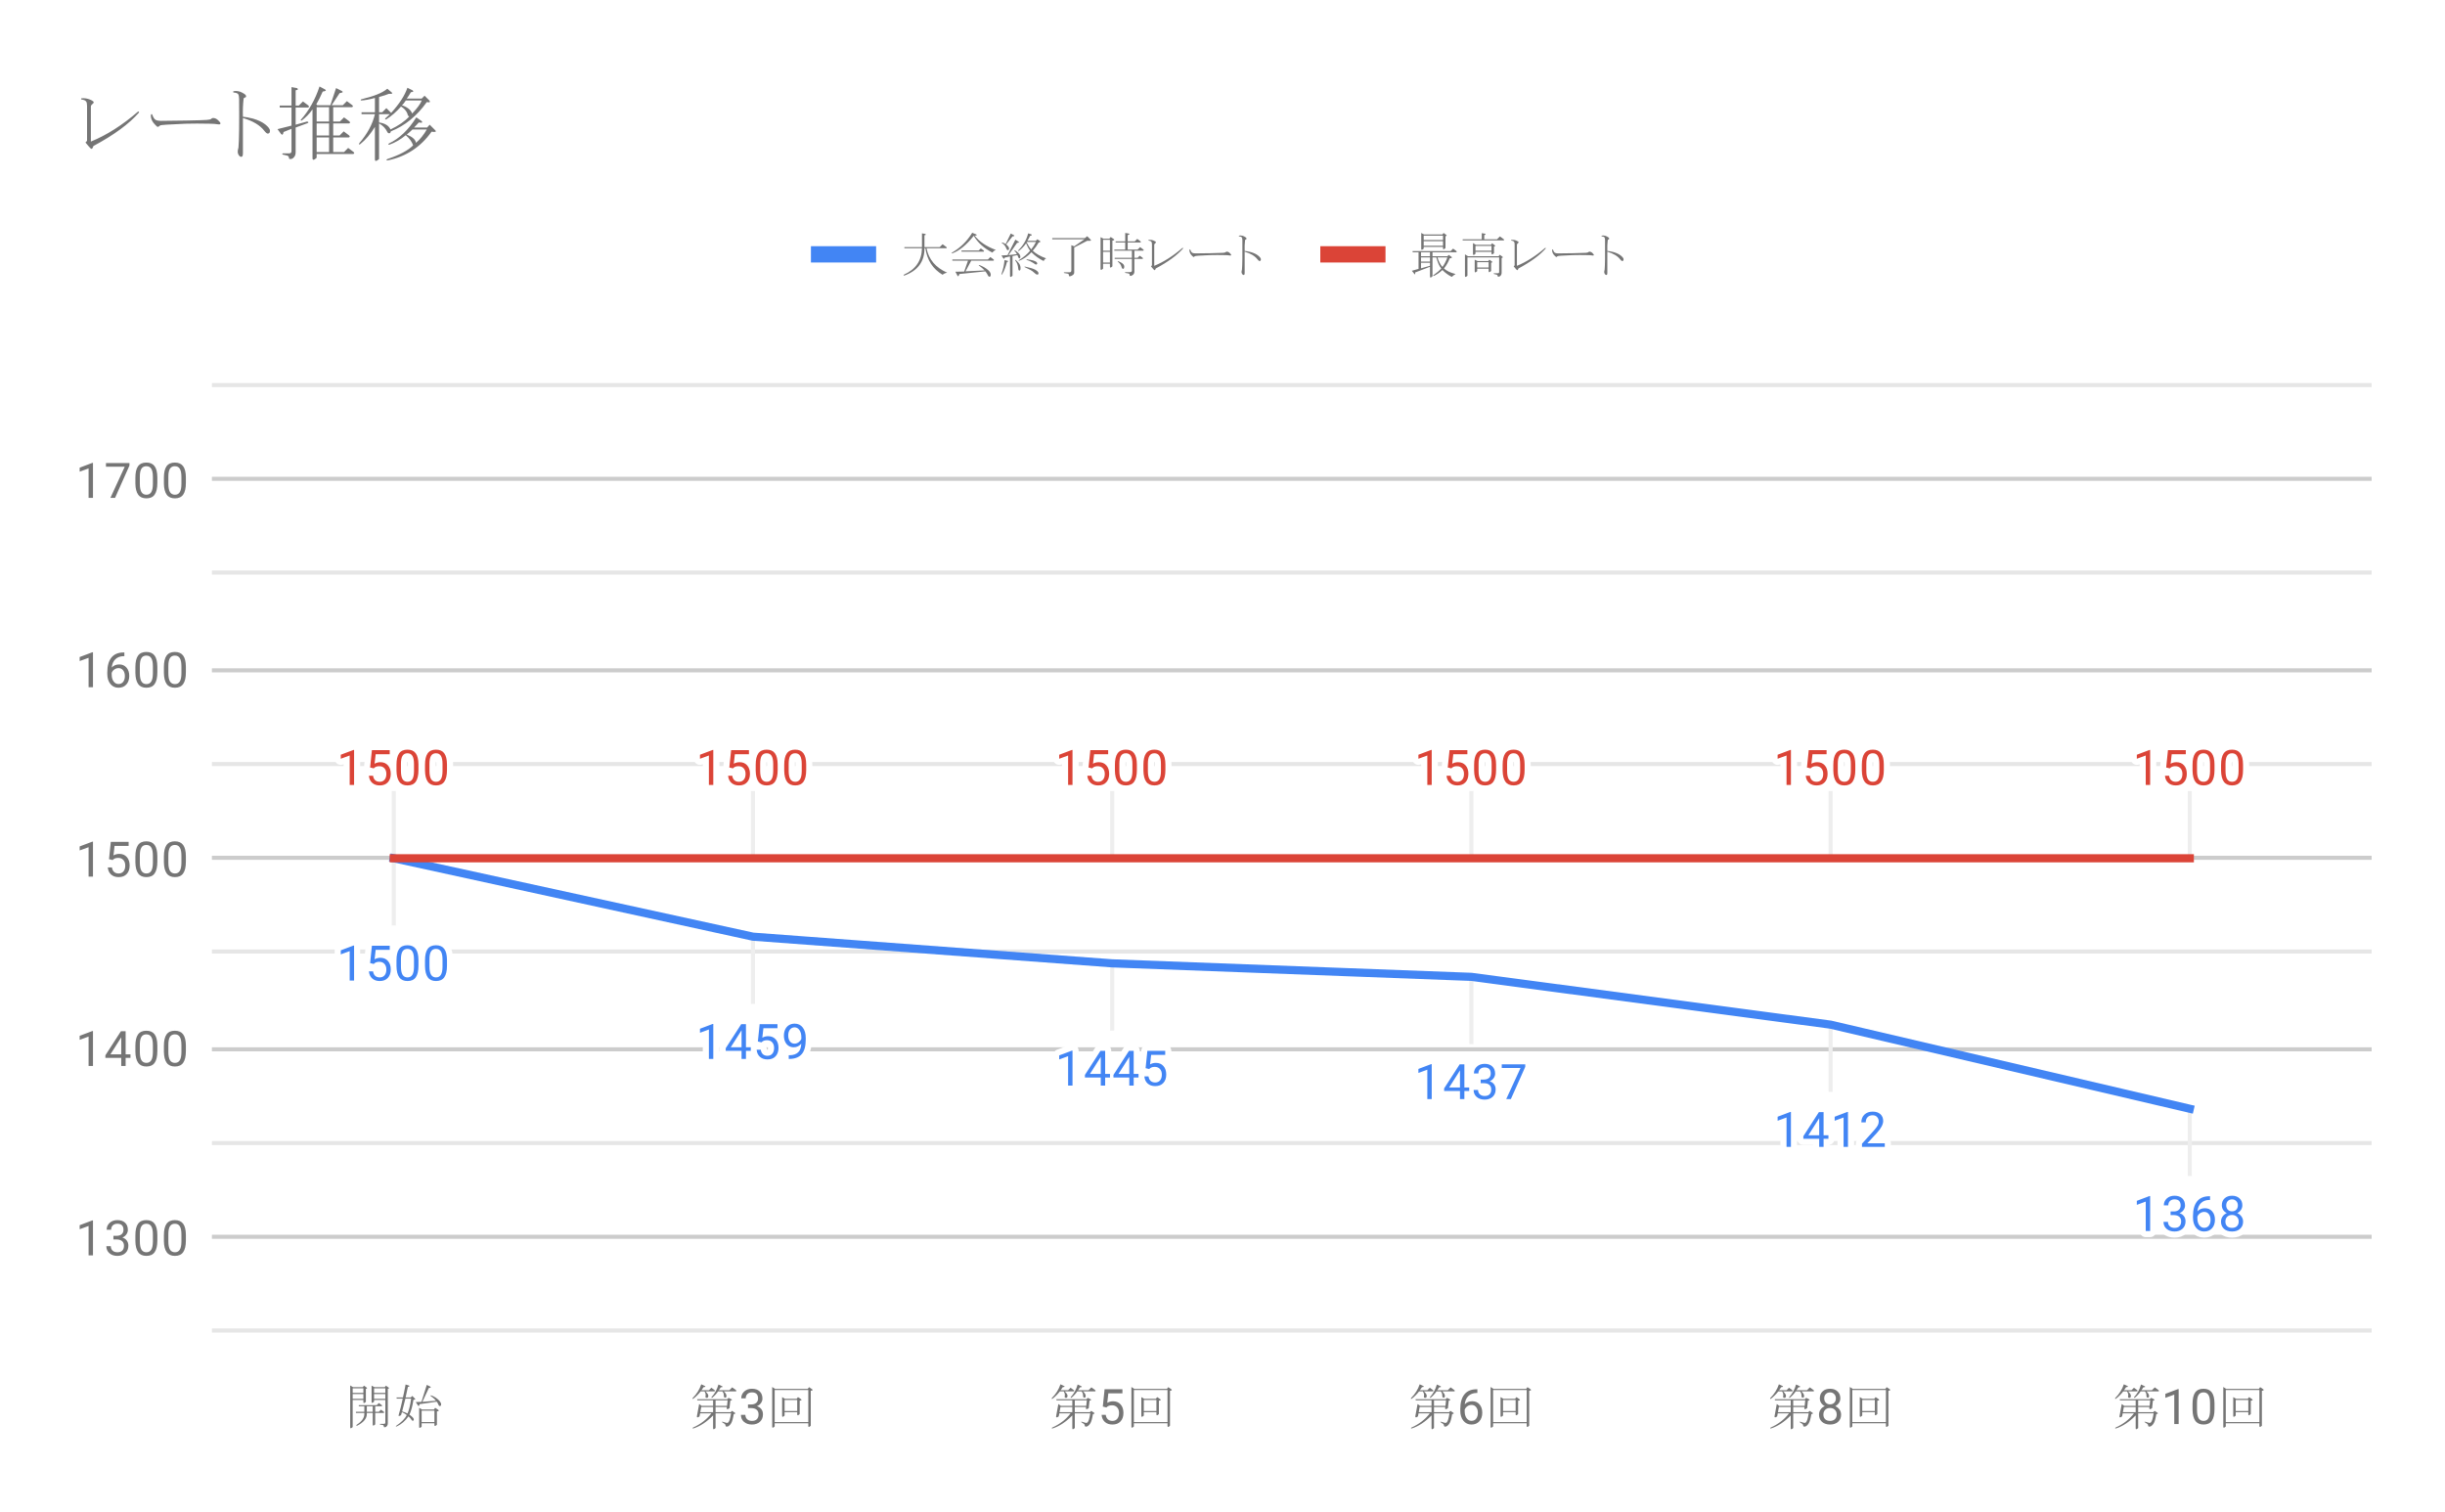 <svg version="1.1" viewBox="0.0 0.0 600.0 371.0" fill="none" stroke="none" stroke-linecap="square" stroke-miterlimit="10" width="600" height="371" xmlns:xlink="http://www.w3.org/1999/xlink" xmlns="http://www.w3.org/2000/svg"><path fill="#ffffff" d="M0 0L600.0 0L600.0 371.0L0 371.0L0 0Z" fill-rule="nonzero"/><path stroke="#cccccc" stroke-width="1.0" stroke-linecap="butt" d="M52.5 303.5L581.5 303.5" fill-rule="nonzero"/><path stroke="#cccccc" stroke-width="1.0" stroke-linecap="butt" d="M52.5 257.5L581.5 257.5" fill-rule="nonzero"/><path stroke="#cccccc" stroke-width="1.0" stroke-linecap="butt" d="M52.5 210.5L581.5 210.5" fill-rule="nonzero"/><path stroke="#cccccc" stroke-width="1.0" stroke-linecap="butt" d="M52.5 164.5L581.5 164.5" fill-rule="nonzero"/><path stroke="#cccccc" stroke-width="1.0" stroke-linecap="butt" d="M52.5 117.5L581.5 117.5" fill-rule="nonzero"/><path stroke="#e6e6e6" stroke-width="1.0" stroke-linecap="butt" d="M52.5 326.5L581.5 326.5" fill-rule="nonzero"/><path stroke="#e6e6e6" stroke-width="1.0" stroke-linecap="butt" d="M52.5 280.5L581.5 280.5" fill-rule="nonzero"/><path stroke="#e6e6e6" stroke-width="1.0" stroke-linecap="butt" d="M52.5 233.5L581.5 233.5" fill-rule="nonzero"/><path stroke="#e6e6e6" stroke-width="1.0" stroke-linecap="butt" d="M52.5 187.5L581.5 187.5" fill-rule="nonzero"/><path stroke="#e6e6e6" stroke-width="1.0" stroke-linecap="butt" d="M52.5 140.5L581.5 140.5" fill-rule="nonzero"/><path stroke="#e6e6e6" stroke-width="1.0" stroke-linecap="butt" d="M52.5 94.5L581.5 94.5" fill-rule="nonzero"/><path stroke="#eeeeee" stroke-width="1.0" stroke-linecap="butt" d="M96.625 226.617L96.625 210.617" fill-rule="nonzero"/><path stroke="#eeeeee" stroke-width="1.0" stroke-linecap="butt" d="M184.775 245.856L184.775 229.856" fill-rule="nonzero"/><path stroke="#eeeeee" stroke-width="1.0" stroke-linecap="butt" d="M272.925 252.402L272.925 236.402" fill-rule="nonzero"/><path stroke="#eeeeee" stroke-width="1.0" stroke-linecap="butt" d="M361.075 255.718L361.075 239.718" fill-rule="nonzero"/><path stroke="#eeeeee" stroke-width="1.0" stroke-linecap="butt" d="M449.225 267.446L449.225 251.446" fill-rule="nonzero"/><path stroke="#eeeeee" stroke-width="1.0" stroke-linecap="butt" d="M537.375 288.084L537.375 272.084" fill-rule="nonzero"/><path stroke="#eeeeee" stroke-width="1.0" stroke-linecap="butt" d="M96.625 194.617L96.625 210.617" fill-rule="nonzero"/><path stroke="#eeeeee" stroke-width="1.0" stroke-linecap="butt" d="M184.775 194.617L184.775 210.617" fill-rule="nonzero"/><path stroke="#eeeeee" stroke-width="1.0" stroke-linecap="butt" d="M272.925 194.617L272.925 210.617" fill-rule="nonzero"/><path stroke="#eeeeee" stroke-width="1.0" stroke-linecap="butt" d="M361.075 194.617L361.075 210.617" fill-rule="nonzero"/><path stroke="#eeeeee" stroke-width="1.0" stroke-linecap="butt" d="M449.225 194.617L449.225 210.617" fill-rule="nonzero"/><path stroke="#eeeeee" stroke-width="1.0" stroke-linecap="butt" d="M537.375 194.617L537.375 210.617" fill-rule="nonzero"/><clipPath id="id_0"><path d="M52.55 89.783L581.45 89.783L581.45 331.45L52.55 331.45L52.55 89.783Z" clip-rule="nonzero"/></clipPath><path stroke="#4285f4" stroke-width="2.0" stroke-linecap="butt" clip-path="url(#id_0)" d="M96.625 210.617L184.775 229.856L272.925 236.402L361.075 239.718L449.225 251.446L537.375 272.084" fill-rule="nonzero"/><path stroke="#db4437" stroke-width="2.0" stroke-linecap="butt" clip-path="url(#id_0)" d="M96.625 210.617L184.775 210.617L272.925 210.617L361.075 210.617L449.225 210.617L537.375 210.617" fill-rule="nonzero"/><path fill="#000000" fill-opacity="0.0" clip-path="url(#id_0)" d="M99.625 210.617C99.625 212.274 98.282 213.617 96.625 213.617C94.968 213.617 93.625 212.274 93.625 210.617C93.625 208.96 94.968 207.617 96.625 207.617C98.282 207.617 99.625 208.96 99.625 210.617Z" fill-rule="nonzero"/><path fill="#000000" fill-opacity="0.0" clip-path="url(#id_0)" d="M187.775 229.856C187.775 231.513 186.432 232.856 184.775 232.856C183.118 232.856 181.775 231.513 181.775 229.856C181.775 228.199 183.118 226.856 184.775 226.856C186.432 226.856 187.775 228.199 187.775 229.856Z" fill-rule="nonzero"/><path fill="#000000" fill-opacity="0.0" clip-path="url(#id_0)" d="M275.925 236.402C275.925 238.058 274.582 239.402 272.925 239.402C271.268 239.402 269.925 238.058 269.925 236.402C269.925 234.745 271.268 233.402 272.925 233.402C274.582 233.402 275.925 234.745 275.925 236.402Z" fill-rule="nonzero"/><path fill="#000000" fill-opacity="0.0" clip-path="url(#id_0)" d="M364.075 239.718C364.075 241.374 362.732 242.718 361.075 242.718C359.418 242.718 358.075 241.374 358.075 239.718C358.075 238.061 359.418 236.718 361.075 236.718C362.732 236.718 364.075 238.061 364.075 239.718Z" fill-rule="nonzero"/><path fill="#000000" fill-opacity="0.0" clip-path="url(#id_0)" d="M452.225 251.446C452.225 253.103 450.882 254.446 449.225 254.446C447.568 254.446 446.225 253.103 446.225 251.446C446.225 249.789 447.568 248.446 449.225 248.446C450.882 248.446 452.225 249.789 452.225 251.446Z" fill-rule="nonzero"/><path fill="#000000" fill-opacity="0.0" clip-path="url(#id_0)" d="M540.375 272.084C540.375 273.741 539.032 275.084 537.375 275.084C535.718 275.084 534.375 273.741 534.375 272.084C534.375 270.428 535.718 269.084 537.375 269.084C539.032 269.084 540.375 270.428 540.375 272.084Z" fill-rule="nonzero"/><path fill="#000000" fill-opacity="0.0" clip-path="url(#id_0)" d="M99.625 210.617C99.625 212.274 98.282 213.617 96.625 213.617C94.968 213.617 93.625 212.274 93.625 210.617C93.625 208.96 94.968 207.617 96.625 207.617C98.282 207.617 99.625 208.96 99.625 210.617Z" fill-rule="nonzero"/><path fill="#000000" fill-opacity="0.0" clip-path="url(#id_0)" d="M187.775 210.617C187.775 212.274 186.432 213.617 184.775 213.617C183.118 213.617 181.775 212.274 181.775 210.617C181.775 208.96 183.118 207.617 184.775 207.617C186.432 207.617 187.775 208.96 187.775 210.617Z" fill-rule="nonzero"/><path fill="#000000" fill-opacity="0.0" clip-path="url(#id_0)" d="M275.925 210.617C275.925 212.274 274.582 213.617 272.925 213.617C271.268 213.617 269.925 212.274 269.925 210.617C269.925 208.96 271.268 207.617 272.925 207.617C274.582 207.617 275.925 208.96 275.925 210.617Z" fill-rule="nonzero"/><path fill="#000000" fill-opacity="0.0" clip-path="url(#id_0)" d="M364.075 210.617C364.075 212.274 362.732 213.617 361.075 213.617C359.418 213.617 358.075 212.274 358.075 210.617C358.075 208.96 359.418 207.617 361.075 207.617C362.732 207.617 364.075 208.96 364.075 210.617Z" fill-rule="nonzero"/><path fill="#000000" fill-opacity="0.0" clip-path="url(#id_0)" d="M452.225 210.617C452.225 212.274 450.882 213.617 449.225 213.617C447.568 213.617 446.225 212.274 446.225 210.617C446.225 208.96 447.568 207.617 449.225 207.617C450.882 207.617 452.225 208.96 452.225 210.617Z" fill-rule="nonzero"/><path fill="#000000" fill-opacity="0.0" clip-path="url(#id_0)" d="M540.375 210.617C540.375 212.274 539.032 213.617 537.375 213.617C535.718 213.617 534.375 212.274 534.375 210.617C534.375 208.96 535.718 207.617 537.375 207.617C539.032 207.617 540.375 208.96 540.375 210.617Z" fill-rule="nonzero"/><path stroke="#ffffff" stroke-width="3.0" stroke-linejoin="round" stroke-linecap="round" d="M86.891 240.617L85.812 240.617L85.812 233.398L83.625 234.195L83.625 233.21L86.734 232.039L86.891 232.039L86.891 240.617ZM90.828 236.335L91.266 232.085L95.641 232.085L95.641 233.085L92.188 233.085L91.922 235.414Q92.562 235.039 93.359 235.039Q94.516 235.039 95.203 235.82Q95.891 236.585 95.891 237.898Q95.891 239.21 95.172 239.976Q94.469 240.742 93.188 240.742Q92.062 240.742 91.344 240.117Q90.625 239.476 90.531 238.367L91.547 238.367Q91.656 239.101 92.078 239.476Q92.5 239.851 93.188 239.851Q93.938 239.851 94.375 239.335Q94.812 238.82 94.812 237.914Q94.812 237.054 94.344 236.539Q93.875 236.023 93.094 236.023Q92.391 236.023 91.984 236.32L91.703 236.554L90.828 236.335ZM102.688 236.976Q102.688 238.882 102.031 239.82Q101.391 240.742 100.0 240.742Q98.641 240.742 97.984 239.835Q97.328 238.929 97.297 237.117L97.297 235.679Q97.297 233.789 97.938 232.882Q98.594 231.96 99.984 231.96Q101.359 231.96 102.016 232.851Q102.672 233.726 102.688 235.57L102.688 236.976ZM101.594 235.492Q101.594 234.117 101.203 233.492Q100.828 232.851 99.984 232.851Q99.156 232.851 98.766 233.492Q98.391 234.117 98.391 235.414L98.391 237.148Q98.391 238.523 98.781 239.195Q99.188 239.851 100.0 239.851Q100.797 239.851 101.188 239.226Q101.578 238.601 101.594 237.273L101.594 235.492ZM109.688 236.976Q109.688 238.882 109.031 239.82Q108.391 240.742 107.0 240.742Q105.641 240.742 104.984 239.835Q104.328 238.929 104.297 237.117L104.297 235.679Q104.297 233.789 104.938 232.882Q105.594 231.96 106.984 231.96Q108.359 231.96 109.016 232.851Q109.672 233.726 109.688 235.57L109.688 236.976ZM108.594 235.492Q108.594 234.117 108.203 233.492Q107.828 232.851 106.984 232.851Q106.156 232.851 105.766 233.492Q105.391 234.117 105.391 235.414L105.391 237.148Q105.391 238.523 105.781 239.195Q106.188 239.851 107.0 239.851Q107.797 239.851 108.188 239.226Q108.578 238.601 108.594 237.273L108.594 235.492Z" fill-rule="nonzero"/><path fill="#4285f4" d="M86.891 240.617L85.812 240.617L85.812 233.398L83.625 234.195L83.625 233.21L86.734 232.039L86.891 232.039L86.891 240.617ZM90.828 236.335L91.266 232.085L95.641 232.085L95.641 233.085L92.188 233.085L91.922 235.414Q92.562 235.039 93.359 235.039Q94.516 235.039 95.203 235.82Q95.891 236.585 95.891 237.898Q95.891 239.21 95.172 239.976Q94.469 240.742 93.188 240.742Q92.062 240.742 91.344 240.117Q90.625 239.476 90.531 238.367L91.547 238.367Q91.656 239.101 92.078 239.476Q92.5 239.851 93.188 239.851Q93.938 239.851 94.375 239.335Q94.812 238.82 94.812 237.914Q94.812 237.054 94.344 236.539Q93.875 236.023 93.094 236.023Q92.391 236.023 91.984 236.32L91.703 236.554L90.828 236.335ZM102.688 236.976Q102.688 238.882 102.031 239.82Q101.391 240.742 100.0 240.742Q98.641 240.742 97.984 239.835Q97.328 238.929 97.297 237.117L97.297 235.679Q97.297 233.789 97.938 232.882Q98.594 231.96 99.984 231.96Q101.359 231.96 102.016 232.851Q102.672 233.726 102.688 235.57L102.688 236.976ZM101.594 235.492Q101.594 234.117 101.203 233.492Q100.828 232.851 99.984 232.851Q99.156 232.851 98.766 233.492Q98.391 234.117 98.391 235.414L98.391 237.148Q98.391 238.523 98.781 239.195Q99.188 239.851 100.0 239.851Q100.797 239.851 101.188 239.226Q101.578 238.601 101.594 237.273L101.594 235.492ZM109.688 236.976Q109.688 238.882 109.031 239.82Q108.391 240.742 107.0 240.742Q105.641 240.742 104.984 239.835Q104.328 238.929 104.297 237.117L104.297 235.679Q104.297 233.789 104.938 232.882Q105.594 231.96 106.984 231.96Q108.359 231.96 109.016 232.851Q109.672 233.726 109.688 235.57L109.688 236.976ZM108.594 235.492Q108.594 234.117 108.203 233.492Q107.828 232.851 106.984 232.851Q106.156 232.851 105.766 233.492Q105.391 234.117 105.391 235.414L105.391 237.148Q105.391 238.523 105.781 239.195Q106.188 239.851 107.0 239.851Q107.797 239.851 108.188 239.226Q108.578 238.601 108.594 237.273L108.594 235.492Z" fill-rule="nonzero"/><path stroke="#ffffff" stroke-width="3.0" stroke-linejoin="round" stroke-linecap="round" d="M175.041 259.856L173.963 259.856L173.963 252.637L171.775 253.434L171.775 252.45L174.884 251.278L175.041 251.278L175.041 259.856ZM183.056 256.997L184.244 256.997L184.244 257.872L183.056 257.872L183.056 259.856L181.978 259.856L181.978 257.872L178.088 257.872L178.088 257.231L181.9 251.325L183.056 251.325L183.056 256.997ZM179.322 256.997L181.978 256.997L181.978 252.809L181.838 253.043L179.322 256.997ZM185.978 255.575L186.416 251.325L190.791 251.325L190.791 252.325L187.338 252.325L187.072 254.653Q187.713 254.278 188.509 254.278Q189.666 254.278 190.353 255.059Q191.041 255.825 191.041 257.137Q191.041 258.45 190.322 259.215Q189.619 259.981 188.338 259.981Q187.213 259.981 186.494 259.356Q185.775 258.715 185.681 257.606L186.697 257.606Q186.806 258.34 187.228 258.715Q187.65 259.09 188.338 259.09Q189.088 259.09 189.525 258.575Q189.963 258.059 189.963 257.153Q189.963 256.293 189.494 255.778Q189.025 255.262 188.244 255.262Q187.541 255.262 187.134 255.559L186.853 255.793L185.978 255.575ZM196.634 256.106Q196.306 256.512 195.822 256.762Q195.353 256.997 194.791 256.997Q194.056 256.997 193.509 256.637Q192.963 256.278 192.666 255.622Q192.369 254.95 192.369 254.153Q192.369 253.309 192.681 252.622Q193.009 251.934 193.603 251.575Q194.213 251.2 195.009 251.2Q196.275 251.2 196.994 252.153Q197.728 253.106 197.728 254.731L197.728 255.043Q197.728 257.543 196.744 258.684Q195.759 259.825 193.775 259.856L193.556 259.856L193.556 258.95L193.791 258.95Q195.134 258.918 195.853 258.247Q196.572 257.575 196.634 256.106ZM194.963 256.106Q195.509 256.106 195.963 255.778Q196.431 255.434 196.65 254.95L196.65 254.512Q196.65 253.45 196.181 252.778Q195.713 252.106 195.009 252.106Q194.291 252.106 193.853 252.653Q193.431 253.2 193.431 254.106Q193.431 254.981 193.838 255.543Q194.259 256.106 194.963 256.106Z" fill-rule="nonzero"/><path fill="#4285f4" d="M175.041 259.856L173.963 259.856L173.963 252.637L171.775 253.434L171.775 252.45L174.884 251.278L175.041 251.278L175.041 259.856ZM183.056 256.997L184.244 256.997L184.244 257.872L183.056 257.872L183.056 259.856L181.978 259.856L181.978 257.872L178.088 257.872L178.088 257.231L181.9 251.325L183.056 251.325L183.056 256.997ZM179.322 256.997L181.978 256.997L181.978 252.809L181.838 253.043L179.322 256.997ZM185.978 255.575L186.416 251.325L190.791 251.325L190.791 252.325L187.338 252.325L187.072 254.653Q187.713 254.278 188.509 254.278Q189.666 254.278 190.353 255.059Q191.041 255.825 191.041 257.137Q191.041 258.45 190.322 259.215Q189.619 259.981 188.338 259.981Q187.213 259.981 186.494 259.356Q185.775 258.715 185.681 257.606L186.697 257.606Q186.806 258.34 187.228 258.715Q187.65 259.09 188.338 259.09Q189.088 259.09 189.525 258.575Q189.963 258.059 189.963 257.153Q189.963 256.293 189.494 255.778Q189.025 255.262 188.244 255.262Q187.541 255.262 187.134 255.559L186.853 255.793L185.978 255.575ZM196.634 256.106Q196.306 256.512 195.822 256.762Q195.353 256.997 194.791 256.997Q194.056 256.997 193.509 256.637Q192.963 256.278 192.666 255.622Q192.369 254.95 192.369 254.153Q192.369 253.309 192.681 252.622Q193.009 251.934 193.603 251.575Q194.213 251.2 195.009 251.2Q196.275 251.2 196.994 252.153Q197.728 253.106 197.728 254.731L197.728 255.043Q197.728 257.543 196.744 258.684Q195.759 259.825 193.775 259.856L193.556 259.856L193.556 258.95L193.791 258.95Q195.134 258.918 195.853 258.247Q196.572 257.575 196.634 256.106ZM194.963 256.106Q195.509 256.106 195.963 255.778Q196.431 255.434 196.65 254.95L196.65 254.512Q196.65 253.45 196.181 252.778Q195.713 252.106 195.009 252.106Q194.291 252.106 193.853 252.653Q193.431 253.2 193.431 254.106Q193.431 254.981 193.838 255.543Q194.259 256.106 194.963 256.106Z" fill-rule="nonzero"/><path stroke="#ffffff" stroke-width="3.0" stroke-linejoin="round" stroke-linecap="round" d="M263.191 266.402L262.113 266.402L262.113 259.183L259.925 259.98L259.925 258.995L263.034 257.823L263.191 257.823L263.191 266.402ZM271.206 263.542L272.394 263.542L272.394 264.417L271.206 264.417L271.206 266.402L270.128 266.402L270.128 264.417L266.238 264.417L266.238 263.777L270.05 257.87L271.206 257.87L271.206 263.542ZM267.472 263.542L270.128 263.542L270.128 259.355L269.988 259.589L267.472 263.542ZM278.206 263.542L279.394 263.542L279.394 264.417L278.206 264.417L278.206 266.402L277.128 266.402L277.128 264.417L273.238 264.417L273.238 263.777L277.05 257.87L278.206 257.87L278.206 263.542ZM274.472 263.542L277.128 263.542L277.128 259.355L276.988 259.589L274.472 263.542ZM281.128 262.12L281.566 257.87L285.941 257.87L285.941 258.87L282.488 258.87L282.222 261.198Q282.863 260.823 283.659 260.823Q284.816 260.823 285.503 261.605Q286.191 262.37 286.191 263.683Q286.191 264.995 285.472 265.761Q284.769 266.527 283.488 266.527Q282.363 266.527 281.644 265.902Q280.925 265.261 280.831 264.152L281.847 264.152Q281.956 264.886 282.378 265.261Q282.8 265.636 283.488 265.636Q284.238 265.636 284.675 265.12Q285.113 264.605 285.113 263.698Q285.113 262.839 284.644 262.323Q284.175 261.808 283.394 261.808Q282.691 261.808 282.284 262.105L282.003 262.339L281.128 262.12Z" fill-rule="nonzero"/><path fill="#4285f4" d="M263.191 266.402L262.113 266.402L262.113 259.183L259.925 259.98L259.925 258.995L263.034 257.823L263.191 257.823L263.191 266.402ZM271.206 263.542L272.394 263.542L272.394 264.417L271.206 264.417L271.206 266.402L270.128 266.402L270.128 264.417L266.238 264.417L266.238 263.777L270.05 257.87L271.206 257.87L271.206 263.542ZM267.472 263.542L270.128 263.542L270.128 259.355L269.988 259.589L267.472 263.542ZM278.206 263.542L279.394 263.542L279.394 264.417L278.206 264.417L278.206 266.402L277.128 266.402L277.128 264.417L273.238 264.417L273.238 263.777L277.05 257.87L278.206 257.87L278.206 263.542ZM274.472 263.542L277.128 263.542L277.128 259.355L276.988 259.589L274.472 263.542ZM281.128 262.12L281.566 257.87L285.941 257.87L285.941 258.87L282.488 258.87L282.222 261.198Q282.863 260.823 283.659 260.823Q284.816 260.823 285.503 261.605Q286.191 262.37 286.191 263.683Q286.191 264.995 285.472 265.761Q284.769 266.527 283.488 266.527Q282.363 266.527 281.644 265.902Q280.925 265.261 280.831 264.152L281.847 264.152Q281.956 264.886 282.378 265.261Q282.8 265.636 283.488 265.636Q284.238 265.636 284.675 265.12Q285.113 264.605 285.113 263.698Q285.113 262.839 284.644 262.323Q284.175 261.808 283.394 261.808Q282.691 261.808 282.284 262.105L282.003 262.339L281.128 262.12Z" fill-rule="nonzero"/><path stroke="#ffffff" stroke-width="3.0" stroke-linejoin="round" stroke-linecap="round" d="M351.341 269.718L350.262 269.718L350.262 262.499L348.075 263.296L348.075 262.311L351.184 261.139L351.341 261.139L351.341 269.718ZM359.356 266.858L360.544 266.858L360.544 267.733L359.356 267.733L359.356 269.718L358.278 269.718L358.278 267.733L354.387 267.733L354.387 267.093L358.2 261.186L359.356 261.186L359.356 266.858ZM355.622 266.858L358.278 266.858L358.278 262.671L358.137 262.905L355.622 266.858ZM363.356 264.921L364.169 264.921Q364.95 264.905 365.387 264.514Q365.825 264.124 365.825 263.452Q365.825 261.952 364.325 261.952Q363.622 261.952 363.2 262.358Q362.794 262.764 362.794 263.421L361.7 263.421Q361.7 262.405 362.434 261.733Q363.184 261.061 364.325 261.061Q365.528 261.061 366.216 261.702Q366.903 262.343 366.903 263.483Q366.903 264.046 366.544 264.561Q366.184 265.077 365.559 265.343Q366.262 265.561 366.637 266.077Q367.028 266.593 367.028 267.343Q367.028 268.483 366.278 269.171Q365.528 269.843 364.325 269.843Q363.137 269.843 362.372 269.186Q361.622 268.53 361.622 267.468L362.716 267.468Q362.716 268.139 363.153 268.546Q363.591 268.952 364.341 268.952Q365.122 268.952 365.528 268.546Q365.95 268.124 365.95 267.358Q365.95 266.624 365.497 266.233Q365.044 265.827 364.169 265.811L363.356 265.811L363.356 264.921ZM374.294 261.796L370.762 269.718L369.622 269.718L373.137 262.077L368.528 262.077L368.528 261.186L374.294 261.186L374.294 261.796Z" fill-rule="nonzero"/><path fill="#4285f4" d="M351.341 269.718L350.262 269.718L350.262 262.499L348.075 263.296L348.075 262.311L351.184 261.139L351.341 261.139L351.341 269.718ZM359.356 266.858L360.544 266.858L360.544 267.733L359.356 267.733L359.356 269.718L358.278 269.718L358.278 267.733L354.387 267.733L354.387 267.093L358.2 261.186L359.356 261.186L359.356 266.858ZM355.622 266.858L358.278 266.858L358.278 262.671L358.137 262.905L355.622 266.858ZM363.356 264.921L364.169 264.921Q364.95 264.905 365.387 264.514Q365.825 264.124 365.825 263.452Q365.825 261.952 364.325 261.952Q363.622 261.952 363.2 262.358Q362.794 262.764 362.794 263.421L361.7 263.421Q361.7 262.405 362.434 261.733Q363.184 261.061 364.325 261.061Q365.528 261.061 366.216 261.702Q366.903 262.343 366.903 263.483Q366.903 264.046 366.544 264.561Q366.184 265.077 365.559 265.343Q366.262 265.561 366.637 266.077Q367.028 266.593 367.028 267.343Q367.028 268.483 366.278 269.171Q365.528 269.843 364.325 269.843Q363.137 269.843 362.372 269.186Q361.622 268.53 361.622 267.468L362.716 267.468Q362.716 268.139 363.153 268.546Q363.591 268.952 364.341 268.952Q365.122 268.952 365.528 268.546Q365.95 268.124 365.95 267.358Q365.95 266.624 365.497 266.233Q365.044 265.827 364.169 265.811L363.356 265.811L363.356 264.921ZM374.294 261.796L370.762 269.718L369.622 269.718L373.137 262.077L368.528 262.077L368.528 261.186L374.294 261.186L374.294 261.796Z" fill-rule="nonzero"/><path stroke="#ffffff" stroke-width="3.0" stroke-linejoin="round" stroke-linecap="round" d="M439.491 281.446L438.413 281.446L438.413 274.227L436.225 275.024L436.225 274.04L439.334 272.868L439.491 272.868L439.491 281.446ZM447.506 278.587L448.694 278.587L448.694 279.462L447.506 279.462L447.506 281.446L446.428 281.446L446.428 279.462L442.538 279.462L442.538 278.821L446.35 272.915L447.506 272.915L447.506 278.587ZM443.772 278.587L446.428 278.587L446.428 274.399L446.288 274.633L443.772 278.587ZM453.491 281.446L452.413 281.446L452.413 274.227L450.225 275.024L450.225 274.04L453.334 272.868L453.491 272.868L453.491 281.446ZM462.522 281.446L456.928 281.446L456.928 280.665L459.881 277.383Q460.538 276.633 460.788 276.18Q461.038 275.712 461.038 275.212Q461.038 274.54 460.631 274.118Q460.241 273.68 459.553 273.68Q458.756 273.68 458.303 274.149Q457.85 274.602 457.85 275.43L456.772 275.43Q456.772 274.243 457.522 273.524Q458.288 272.79 459.553 272.79Q460.756 272.79 461.444 273.415Q462.131 274.04 462.131 275.087Q462.131 276.337 460.522 278.087L458.241 280.555L462.522 280.555L462.522 281.446Z" fill-rule="nonzero"/><path fill="#4285f4" d="M439.491 281.446L438.413 281.446L438.413 274.227L436.225 275.024L436.225 274.04L439.334 272.868L439.491 272.868L439.491 281.446ZM447.506 278.587L448.694 278.587L448.694 279.462L447.506 279.462L447.506 281.446L446.428 281.446L446.428 279.462L442.538 279.462L442.538 278.821L446.35 272.915L447.506 272.915L447.506 278.587ZM443.772 278.587L446.428 278.587L446.428 274.399L446.288 274.633L443.772 278.587ZM453.491 281.446L452.413 281.446L452.413 274.227L450.225 275.024L450.225 274.04L453.334 272.868L453.491 272.868L453.491 281.446ZM462.522 281.446L456.928 281.446L456.928 280.665L459.881 277.383Q460.538 276.633 460.788 276.18Q461.038 275.712 461.038 275.212Q461.038 274.54 460.631 274.118Q460.241 273.68 459.553 273.68Q458.756 273.68 458.303 274.149Q457.85 274.602 457.85 275.43L456.772 275.43Q456.772 274.243 457.522 273.524Q458.288 272.79 459.553 272.79Q460.756 272.79 461.444 273.415Q462.131 274.04 462.131 275.087Q462.131 276.337 460.522 278.087L458.241 280.555L462.522 280.555L462.522 281.446Z" fill-rule="nonzero"/><path stroke="#ffffff" stroke-width="3.0" stroke-linejoin="round" stroke-linecap="round" d="M527.641 302.084L526.562 302.084L526.562 294.866L524.375 295.663L524.375 294.678L527.484 293.506L527.641 293.506L527.641 302.084ZM532.656 297.288L533.469 297.288Q534.25 297.272 534.688 296.881Q535.125 296.491 535.125 295.819Q535.125 294.319 533.625 294.319Q532.922 294.319 532.5 294.725Q532.094 295.131 532.094 295.788L531.0 295.788Q531.0 294.772 531.734 294.1Q532.484 293.428 533.625 293.428Q534.828 293.428 535.516 294.069Q536.203 294.709 536.203 295.85Q536.203 296.413 535.844 296.928Q535.484 297.444 534.859 297.709Q535.562 297.928 535.938 298.444Q536.328 298.959 536.328 299.709Q536.328 300.85 535.578 301.538Q534.828 302.209 533.625 302.209Q532.438 302.209 531.672 301.553Q530.922 300.897 530.922 299.834L532.016 299.834Q532.016 300.506 532.453 300.913Q532.891 301.319 533.641 301.319Q534.422 301.319 534.828 300.913Q535.25 300.491 535.25 299.725Q535.25 298.991 534.797 298.6Q534.344 298.194 533.469 298.178L532.656 298.178L532.656 297.288ZM542.344 293.553L542.344 294.459L542.141 294.459Q540.875 294.491 540.125 295.225Q539.375 295.944 539.25 297.256Q539.938 296.491 541.094 296.491Q542.203 296.491 542.875 297.272Q543.547 298.053 543.547 299.303Q543.547 300.616 542.828 301.413Q542.109 302.209 540.891 302.209Q539.672 302.209 538.906 301.272Q538.156 300.319 538.156 298.834L538.156 298.428Q538.156 296.069 539.156 294.819Q540.156 293.569 542.141 293.553L542.344 293.553ZM540.922 297.397Q540.359 297.397 539.891 297.725Q539.422 298.053 539.234 298.569L539.234 298.959Q539.234 300.022 539.703 300.663Q540.188 301.303 540.891 301.303Q541.625 301.303 542.047 300.772Q542.469 300.225 542.469 299.35Q542.469 298.475 542.047 297.944Q541.625 297.397 540.922 297.397ZM550.266 295.772Q550.266 296.413 549.922 296.913Q549.578 297.413 549.016 297.694Q549.672 297.975 550.062 298.538Q550.453 299.084 550.453 299.788Q550.453 300.881 549.703 301.553Q548.969 302.209 547.75 302.209Q546.516 302.209 545.766 301.553Q545.031 300.881 545.031 299.788Q545.031 299.084 545.406 298.538Q545.781 297.975 546.453 297.694Q545.891 297.413 545.562 296.913Q545.234 296.413 545.234 295.772Q545.234 294.694 545.922 294.069Q546.609 293.428 547.75 293.428Q548.875 293.428 549.562 294.069Q550.266 294.694 550.266 295.772ZM549.375 299.756Q549.375 299.038 548.922 298.6Q548.469 298.147 547.734 298.147Q547.0 298.147 546.547 298.6Q546.109 299.038 546.109 299.772Q546.109 300.491 546.547 300.913Q546.984 301.319 547.75 301.319Q548.5 301.319 548.938 300.897Q549.375 300.475 549.375 299.756ZM547.75 294.319Q547.109 294.319 546.703 294.725Q546.312 295.116 546.312 295.803Q546.312 296.444 546.703 296.85Q547.094 297.256 547.734 297.256Q548.391 297.256 548.781 296.85Q549.172 296.444 549.172 295.803Q549.172 295.147 548.766 294.741Q548.359 294.319 547.75 294.319Z" fill-rule="nonzero"/><path fill="#4285f4" d="M527.641 302.084L526.562 302.084L526.562 294.866L524.375 295.663L524.375 294.678L527.484 293.506L527.641 293.506L527.641 302.084ZM532.656 297.288L533.469 297.288Q534.25 297.272 534.688 296.881Q535.125 296.491 535.125 295.819Q535.125 294.319 533.625 294.319Q532.922 294.319 532.5 294.725Q532.094 295.131 532.094 295.788L531.0 295.788Q531.0 294.772 531.734 294.1Q532.484 293.428 533.625 293.428Q534.828 293.428 535.516 294.069Q536.203 294.709 536.203 295.85Q536.203 296.413 535.844 296.928Q535.484 297.444 534.859 297.709Q535.562 297.928 535.938 298.444Q536.328 298.959 536.328 299.709Q536.328 300.85 535.578 301.538Q534.828 302.209 533.625 302.209Q532.438 302.209 531.672 301.553Q530.922 300.897 530.922 299.834L532.016 299.834Q532.016 300.506 532.453 300.913Q532.891 301.319 533.641 301.319Q534.422 301.319 534.828 300.913Q535.25 300.491 535.25 299.725Q535.25 298.991 534.797 298.6Q534.344 298.194 533.469 298.178L532.656 298.178L532.656 297.288ZM542.344 293.553L542.344 294.459L542.141 294.459Q540.875 294.491 540.125 295.225Q539.375 295.944 539.25 297.256Q539.938 296.491 541.094 296.491Q542.203 296.491 542.875 297.272Q543.547 298.053 543.547 299.303Q543.547 300.616 542.828 301.413Q542.109 302.209 540.891 302.209Q539.672 302.209 538.906 301.272Q538.156 300.319 538.156 298.834L538.156 298.428Q538.156 296.069 539.156 294.819Q540.156 293.569 542.141 293.553L542.344 293.553ZM540.922 297.397Q540.359 297.397 539.891 297.725Q539.422 298.053 539.234 298.569L539.234 298.959Q539.234 300.022 539.703 300.663Q540.188 301.303 540.891 301.303Q541.625 301.303 542.047 300.772Q542.469 300.225 542.469 299.35Q542.469 298.475 542.047 297.944Q541.625 297.397 540.922 297.397ZM550.266 295.772Q550.266 296.413 549.922 296.913Q549.578 297.413 549.016 297.694Q549.672 297.975 550.062 298.538Q550.453 299.084 550.453 299.788Q550.453 300.881 549.703 301.553Q548.969 302.209 547.75 302.209Q546.516 302.209 545.766 301.553Q545.031 300.881 545.031 299.788Q545.031 299.084 545.406 298.538Q545.781 297.975 546.453 297.694Q545.891 297.413 545.562 296.913Q545.234 296.413 545.234 295.772Q545.234 294.694 545.922 294.069Q546.609 293.428 547.75 293.428Q548.875 293.428 549.562 294.069Q550.266 294.694 550.266 295.772ZM549.375 299.756Q549.375 299.038 548.922 298.6Q548.469 298.147 547.734 298.147Q547.0 298.147 546.547 298.6Q546.109 299.038 546.109 299.772Q546.109 300.491 546.547 300.913Q546.984 301.319 547.75 301.319Q548.5 301.319 548.938 300.897Q549.375 300.475 549.375 299.756ZM547.75 294.319Q547.109 294.319 546.703 294.725Q546.312 295.116 546.312 295.803Q546.312 296.444 546.703 296.85Q547.094 297.256 547.734 297.256Q548.391 297.256 548.781 296.85Q549.172 296.444 549.172 295.803Q549.172 295.147 548.766 294.741Q548.359 294.319 547.75 294.319Z" fill-rule="nonzero"/><path stroke="#ffffff" stroke-width="3.0" stroke-linejoin="round" stroke-linecap="round" d="M86.891 192.617L85.812 192.617L85.812 185.398L83.625 186.195L83.625 185.21L86.734 184.039L86.891 184.039L86.891 192.617ZM90.828 188.335L91.266 184.085L95.641 184.085L95.641 185.085L92.188 185.085L91.922 187.414Q92.562 187.039 93.359 187.039Q94.516 187.039 95.203 187.82Q95.891 188.585 95.891 189.898Q95.891 191.21 95.172 191.976Q94.469 192.742 93.188 192.742Q92.062 192.742 91.344 192.117Q90.625 191.476 90.531 190.367L91.547 190.367Q91.656 191.101 92.078 191.476Q92.5 191.851 93.188 191.851Q93.938 191.851 94.375 191.335Q94.812 190.82 94.812 189.914Q94.812 189.054 94.344 188.539Q93.875 188.023 93.094 188.023Q92.391 188.023 91.984 188.32L91.703 188.554L90.828 188.335ZM102.688 188.976Q102.688 190.882 102.031 191.82Q101.391 192.742 100.0 192.742Q98.641 192.742 97.984 191.835Q97.328 190.929 97.297 189.117L97.297 187.679Q97.297 185.789 97.938 184.882Q98.594 183.96 99.984 183.96Q101.359 183.96 102.016 184.851Q102.672 185.726 102.688 187.57L102.688 188.976ZM101.594 187.492Q101.594 186.117 101.203 185.492Q100.828 184.851 99.984 184.851Q99.156 184.851 98.766 185.492Q98.391 186.117 98.391 187.414L98.391 189.148Q98.391 190.523 98.781 191.195Q99.188 191.851 100.0 191.851Q100.797 191.851 101.188 191.226Q101.578 190.601 101.594 189.273L101.594 187.492ZM109.688 188.976Q109.688 190.882 109.031 191.82Q108.391 192.742 107.0 192.742Q105.641 192.742 104.984 191.835Q104.328 190.929 104.297 189.117L104.297 187.679Q104.297 185.789 104.938 184.882Q105.594 183.96 106.984 183.96Q108.359 183.96 109.016 184.851Q109.672 185.726 109.688 187.57L109.688 188.976ZM108.594 187.492Q108.594 186.117 108.203 185.492Q107.828 184.851 106.984 184.851Q106.156 184.851 105.766 185.492Q105.391 186.117 105.391 187.414L105.391 189.148Q105.391 190.523 105.781 191.195Q106.188 191.851 107.0 191.851Q107.797 191.851 108.188 191.226Q108.578 190.601 108.594 189.273L108.594 187.492Z" fill-rule="nonzero"/><path fill="#db4437" d="M86.891 192.617L85.812 192.617L85.812 185.398L83.625 186.195L83.625 185.21L86.734 184.039L86.891 184.039L86.891 192.617ZM90.828 188.335L91.266 184.085L95.641 184.085L95.641 185.085L92.188 185.085L91.922 187.414Q92.562 187.039 93.359 187.039Q94.516 187.039 95.203 187.82Q95.891 188.585 95.891 189.898Q95.891 191.21 95.172 191.976Q94.469 192.742 93.188 192.742Q92.062 192.742 91.344 192.117Q90.625 191.476 90.531 190.367L91.547 190.367Q91.656 191.101 92.078 191.476Q92.5 191.851 93.188 191.851Q93.938 191.851 94.375 191.335Q94.812 190.82 94.812 189.914Q94.812 189.054 94.344 188.539Q93.875 188.023 93.094 188.023Q92.391 188.023 91.984 188.32L91.703 188.554L90.828 188.335ZM102.688 188.976Q102.688 190.882 102.031 191.82Q101.391 192.742 100.0 192.742Q98.641 192.742 97.984 191.835Q97.328 190.929 97.297 189.117L97.297 187.679Q97.297 185.789 97.938 184.882Q98.594 183.96 99.984 183.96Q101.359 183.96 102.016 184.851Q102.672 185.726 102.688 187.57L102.688 188.976ZM101.594 187.492Q101.594 186.117 101.203 185.492Q100.828 184.851 99.984 184.851Q99.156 184.851 98.766 185.492Q98.391 186.117 98.391 187.414L98.391 189.148Q98.391 190.523 98.781 191.195Q99.188 191.851 100.0 191.851Q100.797 191.851 101.188 191.226Q101.578 190.601 101.594 189.273L101.594 187.492ZM109.688 188.976Q109.688 190.882 109.031 191.82Q108.391 192.742 107.0 192.742Q105.641 192.742 104.984 191.835Q104.328 190.929 104.297 189.117L104.297 187.679Q104.297 185.789 104.938 184.882Q105.594 183.96 106.984 183.96Q108.359 183.96 109.016 184.851Q109.672 185.726 109.688 187.57L109.688 188.976ZM108.594 187.492Q108.594 186.117 108.203 185.492Q107.828 184.851 106.984 184.851Q106.156 184.851 105.766 185.492Q105.391 186.117 105.391 187.414L105.391 189.148Q105.391 190.523 105.781 191.195Q106.188 191.851 107.0 191.851Q107.797 191.851 108.188 191.226Q108.578 190.601 108.594 189.273L108.594 187.492Z" fill-rule="nonzero"/><path stroke="#ffffff" stroke-width="3.0" stroke-linejoin="round" stroke-linecap="round" d="M175.041 192.617L173.963 192.617L173.963 185.398L171.775 186.195L171.775 185.21L174.884 184.039L175.041 184.039L175.041 192.617ZM178.978 188.335L179.416 184.085L183.791 184.085L183.791 185.085L180.338 185.085L180.072 187.414Q180.713 187.039 181.509 187.039Q182.666 187.039 183.353 187.82Q184.041 188.585 184.041 189.898Q184.041 191.21 183.322 191.976Q182.619 192.742 181.338 192.742Q180.213 192.742 179.494 192.117Q178.775 191.476 178.681 190.367L179.697 190.367Q179.806 191.101 180.228 191.476Q180.65 191.851 181.338 191.851Q182.088 191.851 182.525 191.335Q182.963 190.82 182.963 189.914Q182.963 189.054 182.494 188.539Q182.025 188.023 181.244 188.023Q180.541 188.023 180.134 188.32L179.853 188.554L178.978 188.335ZM190.838 188.976Q190.838 190.882 190.181 191.82Q189.541 192.742 188.15 192.742Q186.791 192.742 186.134 191.835Q185.478 190.929 185.447 189.117L185.447 187.679Q185.447 185.789 186.088 184.882Q186.744 183.96 188.134 183.96Q189.509 183.96 190.166 184.851Q190.822 185.726 190.838 187.57L190.838 188.976ZM189.744 187.492Q189.744 186.117 189.353 185.492Q188.978 184.851 188.134 184.851Q187.306 184.851 186.916 185.492Q186.541 186.117 186.541 187.414L186.541 189.148Q186.541 190.523 186.931 191.195Q187.338 191.851 188.15 191.851Q188.947 191.851 189.338 191.226Q189.728 190.601 189.744 189.273L189.744 187.492ZM197.838 188.976Q197.838 190.882 197.181 191.82Q196.541 192.742 195.15 192.742Q193.791 192.742 193.134 191.835Q192.478 190.929 192.447 189.117L192.447 187.679Q192.447 185.789 193.088 184.882Q193.744 183.96 195.134 183.96Q196.509 183.96 197.166 184.851Q197.822 185.726 197.838 187.57L197.838 188.976ZM196.744 187.492Q196.744 186.117 196.353 185.492Q195.978 184.851 195.134 184.851Q194.306 184.851 193.916 185.492Q193.541 186.117 193.541 187.414L193.541 189.148Q193.541 190.523 193.931 191.195Q194.338 191.851 195.15 191.851Q195.947 191.851 196.338 191.226Q196.728 190.601 196.744 189.273L196.744 187.492Z" fill-rule="nonzero"/><path fill="#db4437" d="M175.041 192.617L173.963 192.617L173.963 185.398L171.775 186.195L171.775 185.21L174.884 184.039L175.041 184.039L175.041 192.617ZM178.978 188.335L179.416 184.085L183.791 184.085L183.791 185.085L180.338 185.085L180.072 187.414Q180.713 187.039 181.509 187.039Q182.666 187.039 183.353 187.82Q184.041 188.585 184.041 189.898Q184.041 191.21 183.322 191.976Q182.619 192.742 181.338 192.742Q180.213 192.742 179.494 192.117Q178.775 191.476 178.681 190.367L179.697 190.367Q179.806 191.101 180.228 191.476Q180.65 191.851 181.338 191.851Q182.088 191.851 182.525 191.335Q182.963 190.82 182.963 189.914Q182.963 189.054 182.494 188.539Q182.025 188.023 181.244 188.023Q180.541 188.023 180.134 188.32L179.853 188.554L178.978 188.335ZM190.838 188.976Q190.838 190.882 190.181 191.82Q189.541 192.742 188.15 192.742Q186.791 192.742 186.134 191.835Q185.478 190.929 185.447 189.117L185.447 187.679Q185.447 185.789 186.088 184.882Q186.744 183.96 188.134 183.96Q189.509 183.96 190.166 184.851Q190.822 185.726 190.838 187.57L190.838 188.976ZM189.744 187.492Q189.744 186.117 189.353 185.492Q188.978 184.851 188.134 184.851Q187.306 184.851 186.916 185.492Q186.541 186.117 186.541 187.414L186.541 189.148Q186.541 190.523 186.931 191.195Q187.338 191.851 188.15 191.851Q188.947 191.851 189.338 191.226Q189.728 190.601 189.744 189.273L189.744 187.492ZM197.838 188.976Q197.838 190.882 197.181 191.82Q196.541 192.742 195.15 192.742Q193.791 192.742 193.134 191.835Q192.478 190.929 192.447 189.117L192.447 187.679Q192.447 185.789 193.088 184.882Q193.744 183.96 195.134 183.96Q196.509 183.96 197.166 184.851Q197.822 185.726 197.838 187.57L197.838 188.976ZM196.744 187.492Q196.744 186.117 196.353 185.492Q195.978 184.851 195.134 184.851Q194.306 184.851 193.916 185.492Q193.541 186.117 193.541 187.414L193.541 189.148Q193.541 190.523 193.931 191.195Q194.338 191.851 195.15 191.851Q195.947 191.851 196.338 191.226Q196.728 190.601 196.744 189.273L196.744 187.492Z" fill-rule="nonzero"/><path stroke="#ffffff" stroke-width="3.0" stroke-linejoin="round" stroke-linecap="round" d="M263.191 192.617L262.113 192.617L262.113 185.398L259.925 186.195L259.925 185.21L263.034 184.039L263.191 184.039L263.191 192.617ZM267.128 188.335L267.566 184.085L271.941 184.085L271.941 185.085L268.488 185.085L268.222 187.414Q268.863 187.039 269.659 187.039Q270.816 187.039 271.503 187.82Q272.191 188.585 272.191 189.898Q272.191 191.21 271.472 191.976Q270.769 192.742 269.488 192.742Q268.363 192.742 267.644 192.117Q266.925 191.476 266.831 190.367L267.847 190.367Q267.956 191.101 268.378 191.476Q268.8 191.851 269.488 191.851Q270.238 191.851 270.675 191.335Q271.113 190.82 271.113 189.914Q271.113 189.054 270.644 188.539Q270.175 188.023 269.394 188.023Q268.691 188.023 268.284 188.32L268.003 188.554L267.128 188.335ZM278.988 188.976Q278.988 190.882 278.331 191.82Q277.691 192.742 276.3 192.742Q274.941 192.742 274.284 191.835Q273.628 190.929 273.597 189.117L273.597 187.679Q273.597 185.789 274.238 184.882Q274.894 183.96 276.284 183.96Q277.659 183.96 278.316 184.851Q278.972 185.726 278.988 187.57L278.988 188.976ZM277.894 187.492Q277.894 186.117 277.503 185.492Q277.128 184.851 276.284 184.851Q275.456 184.851 275.066 185.492Q274.691 186.117 274.691 187.414L274.691 189.148Q274.691 190.523 275.081 191.195Q275.488 191.851 276.3 191.851Q277.097 191.851 277.488 191.226Q277.878 190.601 277.894 189.273L277.894 187.492ZM285.988 188.976Q285.988 190.882 285.331 191.82Q284.691 192.742 283.3 192.742Q281.941 192.742 281.284 191.835Q280.628 190.929 280.597 189.117L280.597 187.679Q280.597 185.789 281.238 184.882Q281.894 183.96 283.284 183.96Q284.659 183.96 285.316 184.851Q285.972 185.726 285.988 187.57L285.988 188.976ZM284.894 187.492Q284.894 186.117 284.503 185.492Q284.128 184.851 283.284 184.851Q282.456 184.851 282.066 185.492Q281.691 186.117 281.691 187.414L281.691 189.148Q281.691 190.523 282.081 191.195Q282.488 191.851 283.3 191.851Q284.097 191.851 284.488 191.226Q284.878 190.601 284.894 189.273L284.894 187.492Z" fill-rule="nonzero"/><path fill="#db4437" d="M263.191 192.617L262.113 192.617L262.113 185.398L259.925 186.195L259.925 185.21L263.034 184.039L263.191 184.039L263.191 192.617ZM267.128 188.335L267.566 184.085L271.941 184.085L271.941 185.085L268.488 185.085L268.222 187.414Q268.863 187.039 269.659 187.039Q270.816 187.039 271.503 187.82Q272.191 188.585 272.191 189.898Q272.191 191.21 271.472 191.976Q270.769 192.742 269.488 192.742Q268.363 192.742 267.644 192.117Q266.925 191.476 266.831 190.367L267.847 190.367Q267.956 191.101 268.378 191.476Q268.8 191.851 269.488 191.851Q270.238 191.851 270.675 191.335Q271.113 190.82 271.113 189.914Q271.113 189.054 270.644 188.539Q270.175 188.023 269.394 188.023Q268.691 188.023 268.284 188.32L268.003 188.554L267.128 188.335ZM278.988 188.976Q278.988 190.882 278.331 191.82Q277.691 192.742 276.3 192.742Q274.941 192.742 274.284 191.835Q273.628 190.929 273.597 189.117L273.597 187.679Q273.597 185.789 274.238 184.882Q274.894 183.96 276.284 183.96Q277.659 183.96 278.316 184.851Q278.972 185.726 278.988 187.57L278.988 188.976ZM277.894 187.492Q277.894 186.117 277.503 185.492Q277.128 184.851 276.284 184.851Q275.456 184.851 275.066 185.492Q274.691 186.117 274.691 187.414L274.691 189.148Q274.691 190.523 275.081 191.195Q275.488 191.851 276.3 191.851Q277.097 191.851 277.488 191.226Q277.878 190.601 277.894 189.273L277.894 187.492ZM285.988 188.976Q285.988 190.882 285.331 191.82Q284.691 192.742 283.3 192.742Q281.941 192.742 281.284 191.835Q280.628 190.929 280.597 189.117L280.597 187.679Q280.597 185.789 281.238 184.882Q281.894 183.96 283.284 183.96Q284.659 183.96 285.316 184.851Q285.972 185.726 285.988 187.57L285.988 188.976ZM284.894 187.492Q284.894 186.117 284.503 185.492Q284.128 184.851 283.284 184.851Q282.456 184.851 282.066 185.492Q281.691 186.117 281.691 187.414L281.691 189.148Q281.691 190.523 282.081 191.195Q282.488 191.851 283.3 191.851Q284.097 191.851 284.488 191.226Q284.878 190.601 284.894 189.273L284.894 187.492Z" fill-rule="nonzero"/><path stroke="#ffffff" stroke-width="3.0" stroke-linejoin="round" stroke-linecap="round" d="M351.341 192.617L350.262 192.617L350.262 185.398L348.075 186.195L348.075 185.21L351.184 184.039L351.341 184.039L351.341 192.617ZM355.278 188.335L355.716 184.085L360.091 184.085L360.091 185.085L356.637 185.085L356.372 187.414Q357.012 187.039 357.809 187.039Q358.966 187.039 359.653 187.82Q360.341 188.585 360.341 189.898Q360.341 191.21 359.622 191.976Q358.919 192.742 357.637 192.742Q356.512 192.742 355.794 192.117Q355.075 191.476 354.981 190.367L355.997 190.367Q356.106 191.101 356.528 191.476Q356.95 191.851 357.637 191.851Q358.387 191.851 358.825 191.335Q359.262 190.82 359.262 189.914Q359.262 189.054 358.794 188.539Q358.325 188.023 357.544 188.023Q356.841 188.023 356.434 188.32L356.153 188.554L355.278 188.335ZM367.137 188.976Q367.137 190.882 366.481 191.82Q365.841 192.742 364.45 192.742Q363.091 192.742 362.434 191.835Q361.778 190.929 361.747 189.117L361.747 187.679Q361.747 185.789 362.387 184.882Q363.044 183.96 364.434 183.96Q365.809 183.96 366.466 184.851Q367.122 185.726 367.137 187.57L367.137 188.976ZM366.044 187.492Q366.044 186.117 365.653 185.492Q365.278 184.851 364.434 184.851Q363.606 184.851 363.216 185.492Q362.841 186.117 362.841 187.414L362.841 189.148Q362.841 190.523 363.231 191.195Q363.637 191.851 364.45 191.851Q365.247 191.851 365.637 191.226Q366.028 190.601 366.044 189.273L366.044 187.492ZM374.137 188.976Q374.137 190.882 373.481 191.82Q372.841 192.742 371.45 192.742Q370.091 192.742 369.434 191.835Q368.778 190.929 368.747 189.117L368.747 187.679Q368.747 185.789 369.387 184.882Q370.044 183.96 371.434 183.96Q372.809 183.96 373.466 184.851Q374.122 185.726 374.137 187.57L374.137 188.976ZM373.044 187.492Q373.044 186.117 372.653 185.492Q372.278 184.851 371.434 184.851Q370.606 184.851 370.216 185.492Q369.841 186.117 369.841 187.414L369.841 189.148Q369.841 190.523 370.231 191.195Q370.637 191.851 371.45 191.851Q372.247 191.851 372.637 191.226Q373.028 190.601 373.044 189.273L373.044 187.492Z" fill-rule="nonzero"/><path fill="#db4437" d="M351.341 192.617L350.262 192.617L350.262 185.398L348.075 186.195L348.075 185.21L351.184 184.039L351.341 184.039L351.341 192.617ZM355.278 188.335L355.716 184.085L360.091 184.085L360.091 185.085L356.637 185.085L356.372 187.414Q357.012 187.039 357.809 187.039Q358.966 187.039 359.653 187.82Q360.341 188.585 360.341 189.898Q360.341 191.21 359.622 191.976Q358.919 192.742 357.637 192.742Q356.512 192.742 355.794 192.117Q355.075 191.476 354.981 190.367L355.997 190.367Q356.106 191.101 356.528 191.476Q356.95 191.851 357.637 191.851Q358.387 191.851 358.825 191.335Q359.262 190.82 359.262 189.914Q359.262 189.054 358.794 188.539Q358.325 188.023 357.544 188.023Q356.841 188.023 356.434 188.32L356.153 188.554L355.278 188.335ZM367.137 188.976Q367.137 190.882 366.481 191.82Q365.841 192.742 364.45 192.742Q363.091 192.742 362.434 191.835Q361.778 190.929 361.747 189.117L361.747 187.679Q361.747 185.789 362.387 184.882Q363.044 183.96 364.434 183.96Q365.809 183.96 366.466 184.851Q367.122 185.726 367.137 187.57L367.137 188.976ZM366.044 187.492Q366.044 186.117 365.653 185.492Q365.278 184.851 364.434 184.851Q363.606 184.851 363.216 185.492Q362.841 186.117 362.841 187.414L362.841 189.148Q362.841 190.523 363.231 191.195Q363.637 191.851 364.45 191.851Q365.247 191.851 365.637 191.226Q366.028 190.601 366.044 189.273L366.044 187.492ZM374.137 188.976Q374.137 190.882 373.481 191.82Q372.841 192.742 371.45 192.742Q370.091 192.742 369.434 191.835Q368.778 190.929 368.747 189.117L368.747 187.679Q368.747 185.789 369.387 184.882Q370.044 183.96 371.434 183.96Q372.809 183.96 373.466 184.851Q374.122 185.726 374.137 187.57L374.137 188.976ZM373.044 187.492Q373.044 186.117 372.653 185.492Q372.278 184.851 371.434 184.851Q370.606 184.851 370.216 185.492Q369.841 186.117 369.841 187.414L369.841 189.148Q369.841 190.523 370.231 191.195Q370.637 191.851 371.45 191.851Q372.247 191.851 372.637 191.226Q373.028 190.601 373.044 189.273L373.044 187.492Z" fill-rule="nonzero"/><path stroke="#ffffff" stroke-width="3.0" stroke-linejoin="round" stroke-linecap="round" d="M439.491 192.617L438.413 192.617L438.413 185.398L436.225 186.195L436.225 185.21L439.334 184.039L439.491 184.039L439.491 192.617ZM443.428 188.335L443.866 184.085L448.241 184.085L448.241 185.085L444.788 185.085L444.522 187.414Q445.163 187.039 445.959 187.039Q447.116 187.039 447.803 187.82Q448.491 188.585 448.491 189.898Q448.491 191.21 447.772 191.976Q447.069 192.742 445.788 192.742Q444.663 192.742 443.944 192.117Q443.225 191.476 443.131 190.367L444.147 190.367Q444.256 191.101 444.678 191.476Q445.1 191.851 445.788 191.851Q446.538 191.851 446.975 191.335Q447.413 190.82 447.413 189.914Q447.413 189.054 446.944 188.539Q446.475 188.023 445.694 188.023Q444.991 188.023 444.584 188.32L444.303 188.554L443.428 188.335ZM455.288 188.976Q455.288 190.882 454.631 191.82Q453.991 192.742 452.6 192.742Q451.241 192.742 450.584 191.835Q449.928 190.929 449.897 189.117L449.897 187.679Q449.897 185.789 450.538 184.882Q451.194 183.96 452.584 183.96Q453.959 183.96 454.616 184.851Q455.272 185.726 455.288 187.57L455.288 188.976ZM454.194 187.492Q454.194 186.117 453.803 185.492Q453.428 184.851 452.584 184.851Q451.756 184.851 451.366 185.492Q450.991 186.117 450.991 187.414L450.991 189.148Q450.991 190.523 451.381 191.195Q451.788 191.851 452.6 191.851Q453.397 191.851 453.788 191.226Q454.178 190.601 454.194 189.273L454.194 187.492ZM462.288 188.976Q462.288 190.882 461.631 191.82Q460.991 192.742 459.6 192.742Q458.241 192.742 457.584 191.835Q456.928 190.929 456.897 189.117L456.897 187.679Q456.897 185.789 457.538 184.882Q458.194 183.96 459.584 183.96Q460.959 183.96 461.616 184.851Q462.272 185.726 462.288 187.57L462.288 188.976ZM461.194 187.492Q461.194 186.117 460.803 185.492Q460.428 184.851 459.584 184.851Q458.756 184.851 458.366 185.492Q457.991 186.117 457.991 187.414L457.991 189.148Q457.991 190.523 458.381 191.195Q458.788 191.851 459.6 191.851Q460.397 191.851 460.788 191.226Q461.178 190.601 461.194 189.273L461.194 187.492Z" fill-rule="nonzero"/><path fill="#db4437" d="M439.491 192.617L438.413 192.617L438.413 185.398L436.225 186.195L436.225 185.21L439.334 184.039L439.491 184.039L439.491 192.617ZM443.428 188.335L443.866 184.085L448.241 184.085L448.241 185.085L444.788 185.085L444.522 187.414Q445.163 187.039 445.959 187.039Q447.116 187.039 447.803 187.82Q448.491 188.585 448.491 189.898Q448.491 191.21 447.772 191.976Q447.069 192.742 445.788 192.742Q444.663 192.742 443.944 192.117Q443.225 191.476 443.131 190.367L444.147 190.367Q444.256 191.101 444.678 191.476Q445.1 191.851 445.788 191.851Q446.538 191.851 446.975 191.335Q447.413 190.82 447.413 189.914Q447.413 189.054 446.944 188.539Q446.475 188.023 445.694 188.023Q444.991 188.023 444.584 188.32L444.303 188.554L443.428 188.335ZM455.288 188.976Q455.288 190.882 454.631 191.82Q453.991 192.742 452.6 192.742Q451.241 192.742 450.584 191.835Q449.928 190.929 449.897 189.117L449.897 187.679Q449.897 185.789 450.538 184.882Q451.194 183.96 452.584 183.96Q453.959 183.96 454.616 184.851Q455.272 185.726 455.288 187.57L455.288 188.976ZM454.194 187.492Q454.194 186.117 453.803 185.492Q453.428 184.851 452.584 184.851Q451.756 184.851 451.366 185.492Q450.991 186.117 450.991 187.414L450.991 189.148Q450.991 190.523 451.381 191.195Q451.788 191.851 452.6 191.851Q453.397 191.851 453.788 191.226Q454.178 190.601 454.194 189.273L454.194 187.492ZM462.288 188.976Q462.288 190.882 461.631 191.82Q460.991 192.742 459.6 192.742Q458.241 192.742 457.584 191.835Q456.928 190.929 456.897 189.117L456.897 187.679Q456.897 185.789 457.538 184.882Q458.194 183.96 459.584 183.96Q460.959 183.96 461.616 184.851Q462.272 185.726 462.288 187.57L462.288 188.976ZM461.194 187.492Q461.194 186.117 460.803 185.492Q460.428 184.851 459.584 184.851Q458.756 184.851 458.366 185.492Q457.991 186.117 457.991 187.414L457.991 189.148Q457.991 190.523 458.381 191.195Q458.788 191.851 459.6 191.851Q460.397 191.851 460.788 191.226Q461.178 190.601 461.194 189.273L461.194 187.492Z" fill-rule="nonzero"/><path stroke="#ffffff" stroke-width="3.0" stroke-linejoin="round" stroke-linecap="round" d="M527.641 192.617L526.562 192.617L526.562 185.398L524.375 186.195L524.375 185.21L527.484 184.039L527.641 184.039L527.641 192.617ZM531.578 188.335L532.016 184.085L536.391 184.085L536.391 185.085L532.938 185.085L532.672 187.414Q533.312 187.039 534.109 187.039Q535.266 187.039 535.953 187.82Q536.641 188.585 536.641 189.898Q536.641 191.21 535.922 191.976Q535.219 192.742 533.938 192.742Q532.812 192.742 532.094 192.117Q531.375 191.476 531.281 190.367L532.297 190.367Q532.406 191.101 532.828 191.476Q533.25 191.851 533.938 191.851Q534.688 191.851 535.125 191.335Q535.562 190.82 535.562 189.914Q535.562 189.054 535.094 188.539Q534.625 188.023 533.844 188.023Q533.141 188.023 532.734 188.32L532.453 188.554L531.578 188.335ZM543.438 188.976Q543.438 190.882 542.781 191.82Q542.141 192.742 540.75 192.742Q539.391 192.742 538.734 191.835Q538.078 190.929 538.047 189.117L538.047 187.679Q538.047 185.789 538.688 184.882Q539.344 183.96 540.734 183.96Q542.109 183.96 542.766 184.851Q543.422 185.726 543.438 187.57L543.438 188.976ZM542.344 187.492Q542.344 186.117 541.953 185.492Q541.578 184.851 540.734 184.851Q539.906 184.851 539.516 185.492Q539.141 186.117 539.141 187.414L539.141 189.148Q539.141 190.523 539.531 191.195Q539.938 191.851 540.75 191.851Q541.547 191.851 541.938 191.226Q542.328 190.601 542.344 189.273L542.344 187.492ZM550.438 188.976Q550.438 190.882 549.781 191.82Q549.141 192.742 547.75 192.742Q546.391 192.742 545.734 191.835Q545.078 190.929 545.047 189.117L545.047 187.679Q545.047 185.789 545.688 184.882Q546.344 183.96 547.734 183.96Q549.109 183.96 549.766 184.851Q550.422 185.726 550.438 187.57L550.438 188.976ZM549.344 187.492Q549.344 186.117 548.953 185.492Q548.578 184.851 547.734 184.851Q546.906 184.851 546.516 185.492Q546.141 186.117 546.141 187.414L546.141 189.148Q546.141 190.523 546.531 191.195Q546.938 191.851 547.75 191.851Q548.547 191.851 548.938 191.226Q549.328 190.601 549.344 189.273L549.344 187.492Z" fill-rule="nonzero"/><path fill="#db4437" d="M527.641 192.617L526.562 192.617L526.562 185.398L524.375 186.195L524.375 185.21L527.484 184.039L527.641 184.039L527.641 192.617ZM531.578 188.335L532.016 184.085L536.391 184.085L536.391 185.085L532.938 185.085L532.672 187.414Q533.312 187.039 534.109 187.039Q535.266 187.039 535.953 187.82Q536.641 188.585 536.641 189.898Q536.641 191.21 535.922 191.976Q535.219 192.742 533.938 192.742Q532.812 192.742 532.094 192.117Q531.375 191.476 531.281 190.367L532.297 190.367Q532.406 191.101 532.828 191.476Q533.25 191.851 533.938 191.851Q534.688 191.851 535.125 191.335Q535.562 190.82 535.562 189.914Q535.562 189.054 535.094 188.539Q534.625 188.023 533.844 188.023Q533.141 188.023 532.734 188.32L532.453 188.554L531.578 188.335ZM543.438 188.976Q543.438 190.882 542.781 191.82Q542.141 192.742 540.75 192.742Q539.391 192.742 538.734 191.835Q538.078 190.929 538.047 189.117L538.047 187.679Q538.047 185.789 538.688 184.882Q539.344 183.96 540.734 183.96Q542.109 183.96 542.766 184.851Q543.422 185.726 543.438 187.57L543.438 188.976ZM542.344 187.492Q542.344 186.117 541.953 185.492Q541.578 184.851 540.734 184.851Q539.906 184.851 539.516 185.492Q539.141 186.117 539.141 187.414L539.141 189.148Q539.141 190.523 539.531 191.195Q539.938 191.851 540.75 191.851Q541.547 191.851 541.938 191.226Q542.328 190.601 542.344 189.273L542.344 187.492ZM550.438 188.976Q550.438 190.882 549.781 191.82Q549.141 192.742 547.75 192.742Q546.391 192.742 545.734 191.835Q545.078 190.929 545.047 189.117L545.047 187.679Q545.047 185.789 545.688 184.882Q546.344 183.96 547.734 183.96Q549.109 183.96 549.766 184.851Q550.422 185.726 550.438 187.57L550.438 188.976ZM549.344 187.492Q549.344 186.117 548.953 185.492Q548.578 184.851 547.734 184.851Q546.906 184.851 546.516 185.492Q546.141 186.117 546.141 187.414L546.141 189.148Q546.141 190.523 546.531 191.195Q546.938 191.851 547.75 191.851Q548.547 191.851 548.938 191.226Q549.328 190.601 549.344 189.273L549.344 187.492Z" fill-rule="nonzero"/><path fill="#757575" d="M22.816 308.065L21.738 308.065L21.738 300.847L19.55 301.644L19.55 300.659L22.659 299.487L22.816 299.487L22.816 308.065ZM27.831 303.269L28.644 303.269Q29.425 303.253 29.863 302.862Q30.3 302.472 30.3 301.8Q30.3 300.3 28.8 300.3Q28.097 300.3 27.675 300.706Q27.269 301.112 27.269 301.769L26.175 301.769Q26.175 300.753 26.909 300.081Q27.659 299.409 28.8 299.409Q30.003 299.409 30.691 300.05Q31.378 300.69 31.378 301.831Q31.378 302.394 31.019 302.909Q30.659 303.425 30.034 303.69Q30.738 303.909 31.113 304.425Q31.503 304.94 31.503 305.69Q31.503 306.831 30.753 307.519Q30.003 308.19 28.8 308.19Q27.613 308.19 26.847 307.534Q26.097 306.878 26.097 305.815L27.191 305.815Q27.191 306.487 27.628 306.894Q28.066 307.3 28.816 307.3Q29.597 307.3 30.003 306.894Q30.425 306.472 30.425 305.706Q30.425 304.972 29.972 304.581Q29.519 304.175 28.644 304.159L27.831 304.159L27.831 303.269ZM38.612 304.425Q38.612 306.331 37.956 307.269Q37.316 308.19 35.925 308.19Q34.566 308.19 33.909 307.284Q33.253 306.378 33.222 304.565L33.222 303.128Q33.222 301.237 33.862 300.331Q34.519 299.409 35.909 299.409Q37.284 299.409 37.941 300.3Q38.597 301.175 38.612 303.019L38.612 304.425ZM37.519 302.94Q37.519 301.565 37.128 300.94Q36.753 300.3 35.909 300.3Q35.081 300.3 34.691 300.94Q34.316 301.565 34.316 302.862L34.316 304.597Q34.316 305.972 34.706 306.644Q35.112 307.3 35.925 307.3Q36.722 307.3 37.112 306.675Q37.503 306.05 37.519 304.722L37.519 302.94ZM45.612 304.425Q45.612 306.331 44.956 307.269Q44.316 308.19 42.925 308.19Q41.566 308.19 40.909 307.284Q40.253 306.378 40.222 304.565L40.222 303.128Q40.222 301.237 40.862 300.331Q41.519 299.409 42.909 299.409Q44.284 299.409 44.941 300.3Q45.597 301.175 45.612 303.019L45.612 304.425ZM44.519 302.94Q44.519 301.565 44.128 300.94Q43.753 300.3 42.909 300.3Q42.081 300.3 41.691 300.94Q41.316 301.565 41.316 302.862L41.316 304.597Q41.316 305.972 41.706 306.644Q42.112 307.3 42.925 307.3Q43.722 307.3 44.112 306.675Q44.503 306.05 44.519 304.722L44.519 302.94Z" fill-rule="nonzero"/><path fill="#757575" d="M22.816 261.591L21.738 261.591L21.738 254.372L19.55 255.169L19.55 254.185L22.659 253.013L22.816 253.013L22.816 261.591ZM30.831 258.732L32.019 258.732L32.019 259.607L30.831 259.607L30.831 261.591L29.753 261.591L29.753 259.607L25.863 259.607L25.863 258.966L29.675 253.06L30.831 253.06L30.831 258.732ZM27.097 258.732L29.753 258.732L29.753 254.544L29.613 254.779L27.097 258.732ZM38.612 257.95Q38.612 259.857 37.956 260.794Q37.316 261.716 35.925 261.716Q34.566 261.716 33.909 260.81Q33.253 259.904 33.222 258.091L33.222 256.654Q33.222 254.763 33.862 253.857Q34.519 252.935 35.909 252.935Q37.284 252.935 37.941 253.825Q38.597 254.7 38.612 256.544L38.612 257.95ZM37.519 256.466Q37.519 255.091 37.128 254.466Q36.753 253.825 35.909 253.825Q35.081 253.825 34.691 254.466Q34.316 255.091 34.316 256.388L34.316 258.122Q34.316 259.497 34.706 260.169Q35.112 260.825 35.925 260.825Q36.722 260.825 37.112 260.2Q37.503 259.575 37.519 258.247L37.519 256.466ZM45.612 257.95Q45.612 259.857 44.956 260.794Q44.316 261.716 42.925 261.716Q41.566 261.716 40.909 260.81Q40.253 259.904 40.222 258.091L40.222 256.654Q40.222 254.763 40.862 253.857Q41.519 252.935 42.909 252.935Q44.284 252.935 44.941 253.825Q45.597 254.7 45.612 256.544L45.612 257.95ZM44.519 256.466Q44.519 255.091 44.128 254.466Q43.753 253.825 42.909 253.825Q42.081 253.825 41.691 254.466Q41.316 255.091 41.316 256.388L41.316 258.122Q41.316 259.497 41.706 260.169Q42.112 260.825 42.925 260.825Q43.722 260.825 44.112 260.2Q44.503 259.575 44.519 258.247L44.519 256.466Z" fill-rule="nonzero"/><path fill="#757575" d="M22.816 215.117L21.738 215.117L21.738 207.898L19.55 208.695L19.55 207.71L22.659 206.539L22.816 206.539L22.816 215.117ZM26.753 210.835L27.191 206.585L31.566 206.585L31.566 207.585L28.113 207.585L27.847 209.914Q28.488 209.539 29.284 209.539Q30.441 209.539 31.128 210.32Q31.816 211.085 31.816 212.398Q31.816 213.71 31.097 214.476Q30.394 215.242 29.113 215.242Q27.988 215.242 27.269 214.617Q26.55 213.976 26.456 212.867L27.472 212.867Q27.581 213.601 28.003 213.976Q28.425 214.351 29.113 214.351Q29.863 214.351 30.3 213.835Q30.738 213.32 30.738 212.414Q30.738 211.554 30.269 211.039Q29.8 210.523 29.019 210.523Q28.316 210.523 27.909 210.82L27.628 211.054L26.753 210.835ZM38.612 211.476Q38.612 213.382 37.956 214.32Q37.316 215.242 35.925 215.242Q34.566 215.242 33.909 214.335Q33.253 213.429 33.222 211.617L33.222 210.179Q33.222 208.289 33.862 207.382Q34.519 206.46 35.909 206.46Q37.284 206.46 37.941 207.351Q38.597 208.226 38.612 210.07L38.612 211.476ZM37.519 209.992Q37.519 208.617 37.128 207.992Q36.753 207.351 35.909 207.351Q35.081 207.351 34.691 207.992Q34.316 208.617 34.316 209.914L34.316 211.648Q34.316 213.023 34.706 213.695Q35.112 214.351 35.925 214.351Q36.722 214.351 37.112 213.726Q37.503 213.101 37.519 211.773L37.519 209.992ZM45.612 211.476Q45.612 213.382 44.956 214.32Q44.316 215.242 42.925 215.242Q41.566 215.242 40.909 214.335Q40.253 213.429 40.222 211.617L40.222 210.179Q40.222 208.289 40.862 207.382Q41.519 206.46 42.909 206.46Q44.284 206.46 44.941 207.351Q45.597 208.226 45.612 210.07L45.612 211.476ZM44.519 209.992Q44.519 208.617 44.128 207.992Q43.753 207.351 42.909 207.351Q42.081 207.351 41.691 207.992Q41.316 208.617 41.316 209.914L41.316 211.648Q41.316 213.023 41.706 213.695Q42.112 214.351 42.925 214.351Q43.722 214.351 44.112 213.726Q44.503 213.101 44.519 211.773L44.519 209.992Z" fill-rule="nonzero"/><path fill="#757575" d="M22.816 168.642L21.738 168.642L21.738 161.424L19.55 162.22L19.55 161.236L22.659 160.064L22.816 160.064L22.816 168.642ZM30.519 160.111L30.519 161.017L30.316 161.017Q29.05 161.049 28.3 161.783Q27.55 162.502 27.425 163.814Q28.113 163.049 29.269 163.049Q30.378 163.049 31.05 163.83Q31.722 164.611 31.722 165.861Q31.722 167.174 31.003 167.97Q30.284 168.767 29.066 168.767Q27.847 168.767 27.081 167.83Q26.331 166.877 26.331 165.392L26.331 164.986Q26.331 162.627 27.331 161.377Q28.331 160.127 30.316 160.111L30.519 160.111ZM29.097 163.955Q28.534 163.955 28.066 164.283Q27.597 164.611 27.409 165.127L27.409 165.517Q27.409 166.58 27.878 167.22Q28.363 167.861 29.066 167.861Q29.8 167.861 30.222 167.33Q30.644 166.783 30.644 165.908Q30.644 165.033 30.222 164.502Q29.8 163.955 29.097 163.955ZM38.612 165.002Q38.612 166.908 37.956 167.845Q37.316 168.767 35.925 168.767Q34.566 168.767 33.909 167.861Q33.253 166.955 33.222 165.142L33.222 163.705Q33.222 161.814 33.862 160.908Q34.519 159.986 35.909 159.986Q37.284 159.986 37.941 160.877Q38.597 161.752 38.612 163.595L38.612 165.002ZM37.519 163.517Q37.519 162.142 37.128 161.517Q36.753 160.877 35.909 160.877Q35.081 160.877 34.691 161.517Q34.316 162.142 34.316 163.439L34.316 165.174Q34.316 166.549 34.706 167.22Q35.112 167.877 35.925 167.877Q36.722 167.877 37.112 167.252Q37.503 166.627 37.519 165.299L37.519 163.517ZM45.612 165.002Q45.612 166.908 44.956 167.845Q44.316 168.767 42.925 168.767Q41.566 168.767 40.909 167.861Q40.253 166.955 40.222 165.142L40.222 163.705Q40.222 161.814 40.862 160.908Q41.519 159.986 42.909 159.986Q44.284 159.986 44.941 160.877Q45.597 161.752 45.612 163.595L45.612 165.002ZM44.519 163.517Q44.519 162.142 44.128 161.517Q43.753 160.877 42.909 160.877Q42.081 160.877 41.691 161.517Q41.316 162.142 41.316 163.439L41.316 165.174Q41.316 166.549 41.706 167.22Q42.112 167.877 42.925 167.877Q43.722 167.877 44.112 167.252Q44.503 166.627 44.519 165.299L44.519 163.517Z" fill-rule="nonzero"/><path fill="#757575" d="M22.816 122.168L21.738 122.168L21.738 114.949L19.55 115.746L19.55 114.762L22.659 113.59L22.816 113.59L22.816 122.168ZM31.769 114.246L28.238 122.168L27.097 122.168L30.613 114.527L26.003 114.527L26.003 113.637L31.769 113.637L31.769 114.246ZM38.612 118.527Q38.612 120.434 37.956 121.371Q37.316 122.293 35.925 122.293Q34.566 122.293 33.909 121.387Q33.253 120.48 33.222 118.668L33.222 117.23Q33.222 115.34 33.862 114.434Q34.519 113.512 35.909 113.512Q37.284 113.512 37.941 114.402Q38.597 115.277 38.612 117.121L38.612 118.527ZM37.519 117.043Q37.519 115.668 37.128 115.043Q36.753 114.402 35.909 114.402Q35.081 114.402 34.691 115.043Q34.316 115.668 34.316 116.965L34.316 118.699Q34.316 120.074 34.706 120.746Q35.112 121.402 35.925 121.402Q36.722 121.402 37.112 120.777Q37.503 120.152 37.519 118.824L37.519 117.043ZM45.612 118.527Q45.612 120.434 44.956 121.371Q44.316 122.293 42.925 122.293Q41.566 122.293 40.909 121.387Q40.253 120.48 40.222 118.668L40.222 117.23Q40.222 115.34 40.862 114.434Q41.519 113.512 42.909 113.512Q44.284 113.512 44.941 114.402Q45.597 115.277 45.612 117.121L45.612 118.527ZM44.519 117.043Q44.519 115.668 44.128 115.043Q43.753 114.402 42.909 114.402Q42.081 114.402 41.691 115.043Q41.316 115.668 41.316 116.965L41.316 118.699Q41.316 120.074 41.706 120.746Q42.112 121.402 42.925 121.402Q43.722 121.402 44.112 120.777Q44.503 120.152 44.519 118.824L44.519 117.043Z" fill-rule="nonzero"/><path fill="#757575" d="M87.625 349.872Q87.297 349.919 87.531 349.637Q89.406 348.419 89.406 347.012L89.406 346.731L87.344 346.731L87.344 346.45L89.406 346.45L89.406 345.091L88.047 345.091L88.047 344.809L92.453 344.809L92.969 344.294L93.625 344.762Q93.906 344.997 93.625 345.091L92.078 345.091L92.078 346.45L92.969 346.45L93.484 345.934L94.141 346.403Q94.422 346.637 94.141 346.731L92.078 346.731L92.078 349.544Q91.469 350.106 91.469 349.591L91.469 346.731L90.016 346.731L90.016 347.012Q90.016 348.653 87.625 349.872ZM91.797 343.966Q91.188 344.528 91.188 344.012L91.188 340.028L91.891 340.403L94.422 340.403L94.703 340.028L95.359 340.497Q95.641 340.731 95.172 340.825L95.172 349.262Q95.172 349.778 94.844 350.059Q94.656 350.247 94.375 350.247Q94.188 350.247 94.188 350.059Q94.188 349.778 93.906 349.684L93.297 349.591Q93.109 349.497 93.297 349.403L94.234 349.403Q94.562 349.403 94.562 349.075L94.562 343.544L91.797 343.544L91.797 343.966ZM89.172 343.544L86.547 343.544L86.547 350.2Q85.938 350.762 85.938 350.247L85.938 339.981L86.641 340.403L89.031 340.403L89.312 340.028L89.969 340.497Q90.25 340.731 89.781 340.825L89.781 344.012Q89.172 344.575 89.172 344.059L89.172 343.544ZM90.016 345.091L90.016 346.45L91.469 346.45L91.469 345.091L90.016 345.091ZM94.562 340.684L91.797 340.684L91.797 341.809L94.562 341.809L94.562 340.684ZM89.172 342.091L86.547 342.091L86.547 343.262L89.172 343.262L89.172 342.091ZM94.562 342.091L91.797 342.091L91.797 343.262L94.562 343.262L94.562 342.091ZM89.172 341.809L89.172 340.684L86.547 340.684L86.547 341.809L89.172 341.809ZM106.938 342.981Q108.25 343.919 108.25 344.622Q108.25 345.044 107.922 345.044Q107.688 345.044 107.594 344.716Q107.406 344.247 107.172 343.966L102.953 344.575Q102.859 345.278 102.578 344.903L102.016 344.059L103.422 344.012L104.734 339.841L105.578 340.262Q105.953 340.591 105.25 340.591L103.656 344.012L106.984 343.731Q106.469 343.075 105.672 342.559Q105.531 342.419 105.766 342.419Q106.281 342.559 106.938 342.981ZM97.328 350.059Q97.047 350.106 97.188 349.919Q99.203 348.559 99.812 347.247Q99.438 346.919 98.641 346.544Q98.547 346.919 98.406 347.294Q97.656 347.716 97.844 347.2Q98.406 345.278 98.828 343.216L97.328 343.216L97.328 342.934L98.875 342.934Q99.156 341.809 99.531 339.747L100.281 339.981Q100.797 340.169 100.094 340.356Q99.812 341.716 99.531 342.934L100.797 342.934L101.172 342.559L101.781 343.169Q102.156 343.497 101.453 343.497Q101.125 345.794 100.469 347.153Q101.547 347.903 101.547 348.325Q101.547 348.653 101.266 348.653Q101.125 348.653 100.984 348.419Q100.703 347.95 100.234 347.575Q99.062 349.262 97.328 350.059ZM100.0 346.872Q100.562 345.653 100.891 343.216L99.484 343.216Q99.016 345.184 98.688 346.356Q99.391 346.544 100.0 346.872ZM103.562 345.887L106.469 345.887L106.797 345.466L107.547 345.981Q107.922 346.262 107.219 346.356L107.219 349.637Q106.609 350.2 106.609 349.684L106.609 349.262L103.469 349.262L103.469 350.106Q102.859 350.669 102.859 350.153L102.859 345.466L103.562 345.887ZM106.609 348.981L106.609 346.169L103.469 346.169L103.469 348.981L106.609 348.981Z" fill-rule="nonzero"/><path fill="#757575" d="M169.978 343.075Q171.478 341.575 172.088 339.7L172.978 340.122Q173.353 340.356 172.65 340.403L172.134 341.153L173.963 341.153L174.572 340.544L175.322 341.106Q175.603 341.341 175.322 341.434L173.119 341.434Q173.822 342.091 173.822 342.512Q173.822 343.028 173.447 343.028Q173.119 343.028 173.119 342.747Q173.119 342.606 173.166 342.419Q173.213 341.997 172.884 341.434L171.947 341.434Q171.15 342.466 170.119 343.262Q169.838 343.356 169.978 343.075ZM177.197 340.169Q177.572 340.403 176.869 340.45L176.4 341.153L178.978 341.153L179.681 340.45L180.572 341.106Q180.853 341.341 180.572 341.434L177.619 341.434Q178.275 342.044 178.275 342.559Q178.275 342.981 177.947 342.981Q177.759 342.981 177.666 342.794Q177.619 342.653 177.619 342.278Q177.619 341.903 177.291 341.434L176.213 341.434Q175.65 342.278 174.806 342.981Q174.525 343.122 174.619 342.841Q175.791 341.575 176.306 339.747L177.197 340.169ZM178.134 349.122Q178.509 349.262 178.744 349.028Q179.119 348.653 179.4 346.825L175.603 346.825L175.603 350.434Q174.994 350.997 174.994 350.481L174.994 347.341Q172.65 349.731 170.166 350.528Q169.838 350.575 170.025 350.341Q172.884 349.075 174.572 346.825L171.806 346.825L171.666 347.575Q171.056 348.044 171.009 347.622L171.572 344.528L172.181 344.997L174.994 344.997L174.994 343.637L171.103 343.637L171.103 343.356L178.463 343.356L178.791 343.028L179.541 343.403Q179.822 343.544 179.213 343.731L179.025 345.559Q178.369 346.028 178.322 345.606L178.369 345.278L175.603 345.278L175.603 346.544L179.306 346.544L179.634 346.216L180.338 346.684Q180.666 346.919 180.056 347.012Q179.775 348.7 179.447 349.216Q179.166 349.731 178.697 350.012Q178.041 350.247 178.041 349.778Q178.041 349.544 177.806 349.403L177.244 349.028Q177.009 348.841 177.338 348.887L178.134 349.122ZM175.603 344.997L178.416 344.997L178.556 343.637L175.603 343.637L175.603 344.997ZM172.088 345.278L171.853 346.544L174.994 346.544L174.994 345.278L172.088 345.278Z" fill-rule="nonzero"/><path fill="#757575" d="M183.556 344.653L184.369 344.653Q185.15 344.637 185.588 344.247Q186.025 343.856 186.025 343.184Q186.025 341.684 184.525 341.684Q183.822 341.684 183.4 342.091Q182.994 342.497 182.994 343.153L181.9 343.153Q181.9 342.137 182.634 341.466Q183.384 340.794 184.525 340.794Q185.728 340.794 186.416 341.434Q187.103 342.075 187.103 343.216Q187.103 343.778 186.744 344.294Q186.384 344.809 185.759 345.075Q186.463 345.294 186.838 345.809Q187.228 346.325 187.228 347.075Q187.228 348.216 186.478 348.903Q185.728 349.575 184.525 349.575Q183.338 349.575 182.572 348.919Q181.822 348.262 181.822 347.2L182.916 347.2Q182.916 347.872 183.353 348.278Q183.791 348.684 184.541 348.684Q185.322 348.684 185.728 348.278Q186.15 347.856 186.15 347.091Q186.15 346.356 185.697 345.966Q185.244 345.559 184.369 345.544L183.556 345.544L183.556 344.653Z" fill-rule="nonzero"/><path fill="#757575" d="M190.103 349.262L190.103 350.059Q189.494 350.622 189.494 350.106L189.494 340.356L190.197 340.825L198.213 340.825L198.541 340.403L199.291 340.919Q199.666 341.2 198.963 341.294L198.963 349.872Q198.353 350.434 198.353 349.919L198.353 349.262L190.103 349.262ZM190.103 341.106L190.103 348.981L198.353 348.981L198.353 341.106L190.103 341.106ZM192.541 343.544L192.541 346.262L195.634 346.262L195.634 343.544L192.541 343.544ZM192.634 343.262L195.494 343.262L195.822 342.841L196.572 343.356Q196.947 343.637 196.244 343.731L196.244 347.012Q195.634 347.575 195.634 347.059L195.634 346.544L192.541 346.544L192.541 347.387Q191.931 347.95 191.931 347.434L191.931 342.841L192.634 343.262Z" fill-rule="nonzero"/><path fill="#757575" d="M258.128 343.075Q259.628 341.575 260.238 339.7L261.128 340.122Q261.503 340.356 260.8 340.403L260.284 341.153L262.113 341.153L262.722 340.544L263.472 341.106Q263.753 341.341 263.472 341.434L261.269 341.434Q261.972 342.091 261.972 342.512Q261.972 343.028 261.597 343.028Q261.269 343.028 261.269 342.747Q261.269 342.606 261.316 342.419Q261.363 341.997 261.034 341.434L260.097 341.434Q259.3 342.466 258.269 343.262Q257.988 343.356 258.128 343.075ZM265.347 340.169Q265.722 340.403 265.019 340.45L264.55 341.153L267.128 341.153L267.831 340.45L268.722 341.106Q269.003 341.341 268.722 341.434L265.769 341.434Q266.425 342.044 266.425 342.559Q266.425 342.981 266.097 342.981Q265.909 342.981 265.816 342.794Q265.769 342.653 265.769 342.278Q265.769 341.903 265.441 341.434L264.363 341.434Q263.8 342.278 262.956 342.981Q262.675 343.122 262.769 342.841Q263.941 341.575 264.456 339.747L265.347 340.169ZM266.284 349.122Q266.659 349.262 266.894 349.028Q267.269 348.653 267.55 346.825L263.753 346.825L263.753 350.434Q263.144 350.997 263.144 350.481L263.144 347.341Q260.8 349.731 258.316 350.528Q257.988 350.575 258.175 350.341Q261.034 349.075 262.722 346.825L259.956 346.825L259.816 347.575Q259.206 348.044 259.159 347.622L259.722 344.528L260.331 344.997L263.144 344.997L263.144 343.637L259.253 343.637L259.253 343.356L266.613 343.356L266.941 343.028L267.691 343.403Q267.972 343.544 267.363 343.731L267.175 345.559Q266.519 346.028 266.472 345.606L266.519 345.278L263.753 345.278L263.753 346.544L267.456 346.544L267.784 346.216L268.488 346.684Q268.816 346.919 268.206 347.012Q267.925 348.7 267.597 349.216Q267.316 349.731 266.847 350.012Q266.191 350.247 266.191 349.778Q266.191 349.544 265.956 349.403L265.394 349.028Q265.159 348.841 265.488 348.887L266.284 349.122ZM263.753 344.997L266.566 344.997L266.706 343.637L263.753 343.637L263.753 344.997ZM260.238 345.278L260.003 346.544L263.144 346.544L263.144 345.278L260.238 345.278Z" fill-rule="nonzero"/><path fill="#757575" d="M270.628 345.169L271.066 340.919L275.441 340.919L275.441 341.919L271.988 341.919L271.722 344.247Q272.363 343.872 273.159 343.872Q274.316 343.872 275.003 344.653Q275.691 345.419 275.691 346.731Q275.691 348.044 274.972 348.809Q274.269 349.575 272.988 349.575Q271.863 349.575 271.144 348.95Q270.425 348.309 270.331 347.2L271.347 347.2Q271.456 347.934 271.878 348.309Q272.3 348.684 272.988 348.684Q273.738 348.684 274.175 348.169Q274.613 347.653 274.613 346.747Q274.613 345.887 274.144 345.372Q273.675 344.856 272.894 344.856Q272.191 344.856 271.784 345.153L271.503 345.387L270.628 345.169Z" fill-rule="nonzero"/><path fill="#757575" d="M278.253 349.262L278.253 350.059Q277.644 350.622 277.644 350.106L277.644 340.356L278.347 340.825L286.363 340.825L286.691 340.403L287.441 340.919Q287.816 341.2 287.113 341.294L287.113 349.872Q286.503 350.434 286.503 349.919L286.503 349.262L278.253 349.262ZM278.253 341.106L278.253 348.981L286.503 348.981L286.503 341.106L278.253 341.106ZM280.691 343.544L280.691 346.262L283.784 346.262L283.784 343.544L280.691 343.544ZM280.784 343.262L283.644 343.262L283.972 342.841L284.722 343.356Q285.097 343.637 284.394 343.731L284.394 347.012Q283.784 347.575 283.784 347.059L283.784 346.544L280.691 346.544L280.691 347.387Q280.081 347.95 280.081 347.434L280.081 342.841L280.784 343.262Z" fill-rule="nonzero"/><path fill="#757575" d="M346.278 343.075Q347.778 341.575 348.387 339.7L349.278 340.122Q349.653 340.356 348.95 340.403L348.434 341.153L350.262 341.153L350.872 340.544L351.622 341.106Q351.903 341.341 351.622 341.434L349.419 341.434Q350.122 342.091 350.122 342.512Q350.122 343.028 349.747 343.028Q349.419 343.028 349.419 342.747Q349.419 342.606 349.466 342.419Q349.512 341.997 349.184 341.434L348.247 341.434Q347.45 342.466 346.419 343.262Q346.137 343.356 346.278 343.075ZM353.497 340.169Q353.872 340.403 353.169 340.45L352.7 341.153L355.278 341.153L355.981 340.45L356.872 341.106Q357.153 341.341 356.872 341.434L353.919 341.434Q354.575 342.044 354.575 342.559Q354.575 342.981 354.247 342.981Q354.059 342.981 353.966 342.794Q353.919 342.653 353.919 342.278Q353.919 341.903 353.591 341.434L352.512 341.434Q351.95 342.278 351.106 342.981Q350.825 343.122 350.919 342.841Q352.091 341.575 352.606 339.747L353.497 340.169ZM354.434 349.122Q354.809 349.262 355.044 349.028Q355.419 348.653 355.7 346.825L351.903 346.825L351.903 350.434Q351.294 350.997 351.294 350.481L351.294 347.341Q348.95 349.731 346.466 350.528Q346.137 350.575 346.325 350.341Q349.184 349.075 350.872 346.825L348.106 346.825L347.966 347.575Q347.356 348.044 347.309 347.622L347.872 344.528L348.481 344.997L351.294 344.997L351.294 343.637L347.403 343.637L347.403 343.356L354.762 343.356L355.091 343.028L355.841 343.403Q356.122 343.544 355.512 343.731L355.325 345.559Q354.669 346.028 354.622 345.606L354.669 345.278L351.903 345.278L351.903 346.544L355.606 346.544L355.934 346.216L356.637 346.684Q356.966 346.919 356.356 347.012Q356.075 348.7 355.747 349.216Q355.466 349.731 354.997 350.012Q354.341 350.247 354.341 349.778Q354.341 349.544 354.106 349.403L353.544 349.028Q353.309 348.841 353.637 348.887L354.434 349.122ZM351.903 344.997L354.716 344.997L354.856 343.637L351.903 343.637L351.903 344.997ZM348.387 345.278L348.153 346.544L351.294 346.544L351.294 345.278L348.387 345.278Z" fill-rule="nonzero"/><path fill="#757575" d="M362.544 340.919L362.544 341.825L362.341 341.825Q361.075 341.856 360.325 342.591Q359.575 343.309 359.45 344.622Q360.137 343.856 361.294 343.856Q362.403 343.856 363.075 344.637Q363.747 345.419 363.747 346.669Q363.747 347.981 363.028 348.778Q362.309 349.575 361.091 349.575Q359.872 349.575 359.106 348.637Q358.356 347.684 358.356 346.2L358.356 345.794Q358.356 343.434 359.356 342.184Q360.356 340.934 362.341 340.919L362.544 340.919ZM361.122 344.762Q360.559 344.762 360.091 345.091Q359.622 345.419 359.434 345.934L359.434 346.325Q359.434 347.387 359.903 348.028Q360.387 348.669 361.091 348.669Q361.825 348.669 362.247 348.137Q362.669 347.591 362.669 346.716Q362.669 345.841 362.247 345.309Q361.825 344.762 361.122 344.762Z" fill-rule="nonzero"/><path fill="#757575" d="M366.403 349.262L366.403 350.059Q365.794 350.622 365.794 350.106L365.794 340.356L366.497 340.825L374.512 340.825L374.841 340.403L375.591 340.919Q375.966 341.2 375.262 341.294L375.262 349.872Q374.653 350.434 374.653 349.919L374.653 349.262L366.403 349.262ZM366.403 341.106L366.403 348.981L374.653 348.981L374.653 341.106L366.403 341.106ZM368.841 343.544L368.841 346.262L371.934 346.262L371.934 343.544L368.841 343.544ZM368.934 343.262L371.794 343.262L372.122 342.841L372.872 343.356Q373.247 343.637 372.544 343.731L372.544 347.012Q371.934 347.575 371.934 347.059L371.934 346.544L368.841 346.544L368.841 347.387Q368.231 347.95 368.231 347.434L368.231 342.841L368.934 343.262Z" fill-rule="nonzero"/><path fill="#757575" d="M434.428 343.075Q435.928 341.575 436.538 339.7L437.428 340.122Q437.803 340.356 437.1 340.403L436.584 341.153L438.413 341.153L439.022 340.544L439.772 341.106Q440.053 341.341 439.772 341.434L437.569 341.434Q438.272 342.091 438.272 342.512Q438.272 343.028 437.897 343.028Q437.569 343.028 437.569 342.747Q437.569 342.606 437.616 342.419Q437.663 341.997 437.334 341.434L436.397 341.434Q435.6 342.466 434.569 343.262Q434.288 343.356 434.428 343.075ZM441.647 340.169Q442.022 340.403 441.319 340.45L440.85 341.153L443.428 341.153L444.131 340.45L445.022 341.106Q445.303 341.341 445.022 341.434L442.069 341.434Q442.725 342.044 442.725 342.559Q442.725 342.981 442.397 342.981Q442.209 342.981 442.116 342.794Q442.069 342.653 442.069 342.278Q442.069 341.903 441.741 341.434L440.663 341.434Q440.1 342.278 439.256 342.981Q438.975 343.122 439.069 342.841Q440.241 341.575 440.756 339.747L441.647 340.169ZM442.584 349.122Q442.959 349.262 443.194 349.028Q443.569 348.653 443.85 346.825L440.053 346.825L440.053 350.434Q439.444 350.997 439.444 350.481L439.444 347.341Q437.1 349.731 434.616 350.528Q434.288 350.575 434.475 350.341Q437.334 349.075 439.022 346.825L436.256 346.825L436.116 347.575Q435.506 348.044 435.459 347.622L436.022 344.528L436.631 344.997L439.444 344.997L439.444 343.637L435.553 343.637L435.553 343.356L442.913 343.356L443.241 343.028L443.991 343.403Q444.272 343.544 443.663 343.731L443.475 345.559Q442.819 346.028 442.772 345.606L442.819 345.278L440.053 345.278L440.053 346.544L443.756 346.544L444.084 346.216L444.788 346.684Q445.116 346.919 444.506 347.012Q444.225 348.7 443.897 349.216Q443.616 349.731 443.147 350.012Q442.491 350.247 442.491 349.778Q442.491 349.544 442.256 349.403L441.694 349.028Q441.459 348.841 441.788 348.887L442.584 349.122ZM440.053 344.997L442.866 344.997L443.006 343.637L440.053 343.637L440.053 344.997ZM436.538 345.278L436.303 346.544L439.444 346.544L439.444 345.278L436.538 345.278Z" fill-rule="nonzero"/><path fill="#757575" d="M451.616 343.137Q451.616 343.778 451.272 344.278Q450.928 344.778 450.366 345.059Q451.022 345.341 451.413 345.903Q451.803 346.45 451.803 347.153Q451.803 348.247 451.053 348.919Q450.319 349.575 449.1 349.575Q447.866 349.575 447.116 348.919Q446.381 348.247 446.381 347.153Q446.381 346.45 446.756 345.903Q447.131 345.341 447.803 345.059Q447.241 344.778 446.913 344.278Q446.584 343.778 446.584 343.137Q446.584 342.059 447.272 341.434Q447.959 340.794 449.1 340.794Q450.225 340.794 450.913 341.434Q451.616 342.059 451.616 343.137ZM450.725 347.122Q450.725 346.403 450.272 345.966Q449.819 345.512 449.084 345.512Q448.35 345.512 447.897 345.966Q447.459 346.403 447.459 347.137Q447.459 347.856 447.897 348.278Q448.334 348.684 449.1 348.684Q449.85 348.684 450.288 348.262Q450.725 347.841 450.725 347.122ZM449.1 341.684Q448.459 341.684 448.053 342.091Q447.663 342.481 447.663 343.169Q447.663 343.809 448.053 344.216Q448.444 344.622 449.084 344.622Q449.741 344.622 450.131 344.216Q450.522 343.809 450.522 343.169Q450.522 342.512 450.116 342.106Q449.709 341.684 449.1 341.684Z" fill-rule="nonzero"/><path fill="#757575" d="M454.553 349.262L454.553 350.059Q453.944 350.622 453.944 350.106L453.944 340.356L454.647 340.825L462.663 340.825L462.991 340.403L463.741 340.919Q464.116 341.2 463.413 341.294L463.413 349.872Q462.803 350.434 462.803 349.919L462.803 349.262L454.553 349.262ZM454.553 341.106L454.553 348.981L462.803 348.981L462.803 341.106L454.553 341.106ZM456.991 343.544L456.991 346.262L460.084 346.262L460.084 343.544L456.991 343.544ZM457.084 343.262L459.944 343.262L460.272 342.841L461.022 343.356Q461.397 343.637 460.694 343.731L460.694 347.012Q460.084 347.575 460.084 347.059L460.084 346.544L456.991 346.544L456.991 347.387Q456.381 347.95 456.381 347.434L456.381 342.841L457.084 343.262Z" fill-rule="nonzero"/><path fill="#757575" d="M519.078 343.075Q520.578 341.575 521.188 339.7L522.078 340.122Q522.453 340.356 521.75 340.403L521.234 341.153L523.062 341.153L523.672 340.544L524.422 341.106Q524.703 341.341 524.422 341.434L522.219 341.434Q522.922 342.091 522.922 342.512Q522.922 343.028 522.547 343.028Q522.219 343.028 522.219 342.747Q522.219 342.606 522.266 342.419Q522.312 341.997 521.984 341.434L521.047 341.434Q520.25 342.466 519.219 343.262Q518.938 343.356 519.078 343.075ZM526.297 340.169Q526.672 340.403 525.969 340.45L525.5 341.153L528.078 341.153L528.781 340.45L529.672 341.106Q529.953 341.341 529.672 341.434L526.719 341.434Q527.375 342.044 527.375 342.559Q527.375 342.981 527.047 342.981Q526.859 342.981 526.766 342.794Q526.719 342.653 526.719 342.278Q526.719 341.903 526.391 341.434L525.312 341.434Q524.75 342.278 523.906 342.981Q523.625 343.122 523.719 342.841Q524.891 341.575 525.406 339.747L526.297 340.169ZM527.234 349.122Q527.609 349.262 527.844 349.028Q528.219 348.653 528.5 346.825L524.703 346.825L524.703 350.434Q524.094 350.997 524.094 350.481L524.094 347.341Q521.75 349.731 519.266 350.528Q518.938 350.575 519.125 350.341Q521.984 349.075 523.672 346.825L520.906 346.825L520.766 347.575Q520.156 348.044 520.109 347.622L520.672 344.528L521.281 344.997L524.094 344.997L524.094 343.637L520.203 343.637L520.203 343.356L527.562 343.356L527.891 343.028L528.641 343.403Q528.922 343.544 528.312 343.731L528.125 345.559Q527.469 346.028 527.422 345.606L527.469 345.278L524.703 345.278L524.703 346.544L528.406 346.544L528.734 346.216L529.438 346.684Q529.766 346.919 529.156 347.012Q528.875 348.7 528.547 349.216Q528.266 349.731 527.797 350.012Q527.141 350.247 527.141 349.778Q527.141 349.544 526.906 349.403L526.344 349.028Q526.109 348.841 526.438 348.887L527.234 349.122ZM524.703 344.997L527.516 344.997L527.656 343.637L524.703 343.637L524.703 344.997ZM521.188 345.278L520.953 346.544L524.094 346.544L524.094 345.278L521.188 345.278Z" fill-rule="nonzero"/><path fill="#757575" d="M534.641 349.45L533.562 349.45L533.562 342.231L531.375 343.028L531.375 342.044L534.484 340.872L534.641 340.872L534.641 349.45ZM543.438 345.809Q543.438 347.716 542.781 348.653Q542.141 349.575 540.75 349.575Q539.391 349.575 538.734 348.669Q538.078 347.762 538.047 345.95L538.047 344.512Q538.047 342.622 538.688 341.716Q539.344 340.794 540.734 340.794Q542.109 340.794 542.766 341.684Q543.422 342.559 543.438 344.403L543.438 345.809ZM542.344 344.325Q542.344 342.95 541.953 342.325Q541.578 341.684 540.734 341.684Q539.906 341.684 539.516 342.325Q539.141 342.95 539.141 344.247L539.141 345.981Q539.141 347.356 539.531 348.028Q539.938 348.684 540.75 348.684Q541.547 348.684 541.938 348.059Q542.328 347.434 542.344 346.106L542.344 344.325Z" fill-rule="nonzero"/><path fill="#757575" d="M546.203 349.262L546.203 350.059Q545.594 350.622 545.594 350.106L545.594 340.356L546.297 340.825L554.312 340.825L554.641 340.403L555.391 340.919Q555.766 341.2 555.062 341.294L555.062 349.872Q554.453 350.434 554.453 349.919L554.453 349.262L546.203 349.262ZM546.203 341.106L546.203 348.981L554.453 348.981L554.453 341.106L546.203 341.106ZM548.641 343.544L548.641 346.262L551.734 346.262L551.734 343.544L548.641 343.544ZM548.734 343.262L551.594 343.262L551.922 342.841L552.672 343.356Q553.047 343.637 552.344 343.731L552.344 347.012Q551.734 347.575 551.734 347.059L551.734 346.544L548.641 346.544L548.641 347.387Q548.031 347.95 548.031 347.434L548.031 342.841L548.734 343.262Z" fill-rule="nonzero"/><path stroke="#4285f4" stroke-width="4.0" stroke-linecap="butt" d="M201.0 62.417L213.0 62.417" fill-rule="nonzero"/><path fill="#757575" d="M231.312 67.432Q227.703 65.276 227.094 60.917L226.859 60.917Q226.906 65.792 221.938 67.62Q221.609 67.667 221.844 67.385Q226.156 65.464 226.25 60.917L221.938 60.917L221.938 60.635L226.25 60.635L226.25 57.26L227.047 57.401Q227.422 57.635 226.859 57.729L226.859 60.635L230.609 60.635L231.312 59.932L232.203 60.589Q232.484 60.823 232.203 60.917L227.375 60.917Q228.172 65.042 232.438 66.917Q231.688 67.057 231.312 67.432ZM233.609 61.995Q236.703 60.214 238.578 57.12L239.609 57.542Q239.844 57.917 239.141 57.776Q240.922 60.073 244.391 61.339Q243.828 61.526 243.547 61.995Q240.453 60.401 238.953 57.87Q236.281 61.245 233.656 62.182Q233.422 62.182 233.609 61.995ZM241.625 66.354Q241.016 65.745 240.266 65.182Q240.031 64.995 240.359 65.042Q241.578 65.51 242.469 66.26Q243.125 66.823 243.125 67.432Q243.125 67.901 242.797 67.901Q242.562 67.901 242.375 67.479Q242.234 67.151 241.812 66.589L235.438 67.245Q235.156 68.135 234.922 67.573L234.453 66.682L236.609 66.635L237.547 63.964L233.703 63.964L233.703 63.682L242.422 63.682L243.031 63.073L243.781 63.635Q244.062 63.87 243.781 63.964L238.344 63.964L236.938 66.589L241.625 66.354ZM235.953 61.479L240.172 61.479L240.688 60.964L241.344 61.432Q241.625 61.667 241.344 61.76L235.953 61.76L235.953 61.479ZM251.984 59.37L251.938 59.464Q252.5 60.589 253.062 61.198Q253.719 60.401 254.234 59.37L251.984 59.37ZM254.891 59.51Q254.234 60.635 253.438 61.526Q254.609 62.651 256.719 63.401Q256.297 63.635 256.109 64.057Q254.469 63.26 253.109 61.901Q251.703 63.401 250.062 64.01Q249.828 64.01 250.062 63.823Q251.797 62.745 252.781 61.526Q252.219 60.776 251.797 59.698Q251.094 60.776 250.016 61.573Q249.734 61.667 249.922 61.385Q251.703 59.651 252.312 57.26L253.156 57.542Q253.344 57.776 252.781 57.87Q252.5 58.479 252.125 59.089L254.188 59.089L254.562 58.714L255.266 59.182Q255.453 59.417 254.891 59.51ZM246.969 61.01Q246.641 60.12 245.891 59.651Q245.656 59.464 245.984 59.51Q246.359 59.604 246.781 59.885L248.047 57.307L248.844 57.729Q249.125 57.964 248.469 58.01L246.922 59.979Q247.625 60.589 247.625 60.964Q247.625 61.385 247.297 61.385Q247.109 61.385 246.969 61.01ZM247.109 64.292Q246.594 66.214 245.938 67.292Q245.656 67.573 245.797 67.151Q246.406 65.323 246.5 63.823L247.297 64.01Q247.578 64.151 247.109 64.292ZM245.75 62.698L247.25 62.604L249.172 58.807L249.969 59.323Q250.25 59.557 249.594 59.604L247.484 62.604L249.547 62.37Q249.312 61.901 248.984 61.573Q248.75 61.385 249.078 61.432Q249.547 61.714 249.875 62.042Q250.391 62.557 250.391 62.979Q250.391 63.401 250.156 63.401Q249.969 63.401 249.875 63.12Q249.734 62.698 249.641 62.604L248.469 62.839L248.469 67.667Q247.859 68.229 247.859 67.714L247.859 62.932L246.547 63.214Q246.453 63.682 246.219 63.401L245.75 62.698ZM249.172 63.964Q249.031 63.682 249.312 63.823Q249.922 64.385 250.156 64.76Q250.438 65.229 250.438 65.792Q250.438 66.401 250.156 66.401Q249.922 66.401 249.875 65.885Q249.781 64.714 249.172 63.964ZM253.625 66.776Q253.156 66.307 251.469 65.557Q251.281 65.417 251.516 65.417Q253.297 65.792 254.0 66.167Q254.844 66.635 254.844 67.057Q254.844 67.385 254.562 67.385Q254.234 67.385 253.625 66.776ZM251.984 63.635Q254.0 63.87 254.422 64.385Q254.656 64.667 254.422 64.854Q254.234 64.995 254.047 64.854Q253.812 64.667 253.484 64.479Q252.734 64.01 251.938 63.776Q251.797 63.635 251.984 63.635ZM266.141 58.714L258.219 58.714L258.219 58.432L266.234 58.432L266.797 57.964L267.594 58.76Q267.922 59.089 267.453 59.089L266.797 59.089L263.609 60.729L263.609 66.917Q263.609 67.292 263.141 67.573Q262.766 67.807 262.484 67.807Q262.297 67.807 262.297 67.526Q262.297 67.198 262.016 67.151L261.172 67.01Q260.938 66.917 261.172 66.823L262.438 66.823Q262.906 66.823 262.906 66.354L262.906 60.167L263.609 60.448L266.141 58.714ZM274.344 64.245Q274.156 64.057 274.438 64.104Q275.891 64.667 275.891 65.417Q275.891 65.979 275.562 65.979Q275.328 65.979 275.141 65.276Q275.0 64.807 274.344 64.245ZM279.828 59.182Q280.109 59.417 279.828 59.51L276.734 59.51L276.734 61.245L279.172 61.245L279.781 60.635L280.531 61.198Q280.812 61.432 280.531 61.526L278.375 61.526L278.375 63.26L279.172 63.26L279.688 62.745L280.344 63.214Q280.625 63.448 280.344 63.542L278.375 63.542L278.375 66.682Q278.375 67.292 277.812 67.573Q277.297 67.901 277.203 67.479Q277.25 67.198 276.922 67.104L276.125 66.964Q276.031 66.87 276.125 66.776L277.297 66.776Q277.719 66.776 277.766 66.448L277.766 63.542L273.547 63.542L273.547 63.26L277.766 63.26L277.766 61.526L273.453 61.526L273.453 61.245L276.125 61.245L276.125 59.51L273.781 59.51L273.781 59.229L276.125 59.229L276.125 57.167L276.969 57.307Q277.484 57.495 276.734 57.682L276.734 59.229L278.469 59.229L279.078 58.62L279.828 59.182ZM270.688 64.432L272.375 64.432L272.375 61.807L270.688 61.807L270.688 64.432ZM270.688 61.526L272.375 61.526L272.375 58.854L270.688 58.854L270.688 61.526ZM272.984 65.37Q272.375 65.932 272.375 65.417L272.375 64.714L270.688 64.714L270.688 65.932Q270.078 66.495 270.078 65.979L270.078 58.198L270.781 58.573L272.234 58.573L272.562 58.151L273.312 58.667Q273.688 58.948 272.984 59.042L272.984 65.37ZM282.453 65.37Q282.594 65.276 282.688 65.089Q282.688 62.557 282.688 59.979Q282.688 59.51 282.547 59.323Q282.359 59.089 281.891 59.042Q281.703 58.948 281.891 58.854Q282.547 58.807 283.109 59.042Q283.672 59.276 283.672 59.464Q283.672 59.557 283.438 59.745Q283.25 59.885 283.25 60.073Q283.25 62.51 283.25 65.229Q286.719 63.823 290.188 60.823Q290.375 60.776 290.328 60.964Q288.172 63.448 283.625 65.885Q283.484 66.307 283.344 66.307Q283.25 66.307 282.969 65.979Q282.547 65.51 282.453 65.37ZM300.656 62.604Q298.594 62.557 296.953 62.604Q295.641 62.651 294.141 62.745Q293.297 62.792 293.203 62.885Q293.016 63.073 292.875 63.073Q292.828 63.073 292.547 62.792Q292.219 62.464 292.078 62.182Q291.844 61.714 291.891 61.292Q291.984 61.104 292.078 61.245Q292.312 61.901 292.594 62.042Q292.875 62.182 293.344 62.182Q294.75 62.182 297.141 62.135Q299.531 62.089 300.141 62.042Q300.656 61.995 300.75 61.901Q300.891 61.76 301.031 61.76Q301.453 61.76 301.781 62.089Q302.109 62.417 302.109 62.464Q302.203 62.745 301.828 62.698Q301.219 62.604 300.656 62.604ZM305.438 61.573Q306.0 61.62 306.938 61.854Q308.062 62.182 308.719 62.698Q309.422 63.26 309.422 63.635Q309.422 64.057 309.094 64.057Q308.906 64.057 308.578 63.635Q307.641 62.417 305.438 61.76Q305.438 66.167 305.438 66.964Q305.438 67.479 305.203 67.479Q304.922 67.479 304.734 67.057Q304.594 66.729 304.781 66.12Q304.922 64.526 304.875 58.948Q304.875 58.479 304.734 58.245Q304.594 58.057 304.078 58.01Q303.891 57.917 304.078 57.823Q304.406 57.729 304.969 57.87Q305.344 58.01 305.625 58.198Q305.906 58.385 305.906 58.573Q305.906 58.714 305.719 58.76Q305.531 58.807 305.531 58.995Q305.391 60.214 305.438 61.573Z" fill-rule="nonzero"/><path stroke="#db4437" stroke-width="4.0" stroke-linecap="butt" d="M326.0 62.417L338.0 62.417" fill-rule="nonzero"/><path fill="#757575" d="M355.188 62.885L355.516 62.557L356.266 63.073Q356.453 63.307 355.75 63.401Q355.281 64.714 354.344 65.885Q355.328 66.776 357.203 67.245Q356.641 67.573 356.266 67.948Q354.906 67.245 353.969 66.26Q352.891 67.245 351.859 67.714Q351.531 67.76 351.766 67.526Q353.031 66.635 353.688 65.885Q352.938 64.995 352.469 63.167L351.531 63.167L351.531 67.807Q350.922 68.37 350.922 67.854L350.922 65.464L347.266 66.87Q347.406 67.62 347.031 67.151L346.469 66.448L348.109 65.979L348.109 61.901L346.656 61.901L346.656 61.62L355.984 61.62L356.594 61.01L357.344 61.573Q357.625 61.807 357.344 61.901L351.531 61.901L351.531 62.885L355.188 62.885ZM353.969 65.51Q354.672 64.573 355.188 63.167L352.75 63.167Q353.219 64.667 353.969 65.51ZM348.719 64.198L350.922 64.198L350.922 63.167L348.719 63.167L348.719 64.198ZM348.719 65.839L350.922 65.229L350.922 64.479L348.719 64.479L348.719 65.839ZM348.719 62.885L350.922 62.885L350.922 61.901L348.719 61.901L348.719 62.885ZM353.969 57.542L354.25 57.167L354.906 57.635Q355.188 57.87 354.719 57.964L354.719 60.87Q354.109 61.432 354.109 60.917L354.109 60.589L349.375 60.589L349.375 61.01Q348.766 61.573 348.766 61.057L348.766 57.167L349.469 57.542L353.969 57.542ZM349.375 57.823L349.375 58.901L354.109 58.901L354.109 57.823L349.375 57.823ZM354.109 59.182L349.375 59.182L349.375 60.307L354.109 60.307L354.109 59.182ZM363.625 58.714L363.625 57.214L364.422 57.354Q364.797 57.589 364.234 57.682L364.234 58.714L367.375 58.714L368.078 58.01L368.969 58.667Q369.25 58.901 368.969 58.995L358.938 58.995L358.938 58.714L363.625 58.714ZM365.219 64.057L365.5 63.729L366.109 64.151Q366.391 64.385 365.922 64.479L365.922 66.495Q365.312 67.057 365.312 66.542L365.312 65.932L362.5 65.932L362.5 66.542Q361.891 67.104 361.891 66.589L361.891 63.729L362.594 64.057L365.219 64.057ZM362.172 60.073L365.875 60.073L366.156 59.698L366.812 60.167Q367.094 60.401 366.625 60.495L366.625 62.135Q366.016 62.698 366.016 62.182L366.016 61.807L362.078 61.807L362.078 62.276Q361.469 62.839 361.469 62.323L361.469 59.651L362.172 60.073ZM360.25 62.885L367.75 62.885L368.031 62.51L368.688 62.979Q368.969 63.214 368.5 63.307L368.5 66.917Q368.5 67.432 368.172 67.714Q367.984 67.901 367.703 67.901Q367.516 67.901 367.516 67.714Q367.516 67.479 367.234 67.385L366.625 67.245Q366.438 67.151 366.625 67.057L367.562 67.057Q367.891 67.057 367.891 66.729L367.891 63.167L360.109 63.167L360.109 67.667Q359.5 68.229 359.5 67.714L359.5 62.417L360.25 62.885ZM362.078 60.354L362.078 61.526L366.016 61.526L366.016 60.354L362.078 60.354ZM362.5 64.339L362.5 65.651L365.312 65.651L365.312 64.339L362.5 64.339ZM371.453 65.37Q371.594 65.276 371.688 65.089Q371.688 62.557 371.688 59.979Q371.688 59.51 371.547 59.323Q371.359 59.089 370.891 59.042Q370.703 58.948 370.891 58.854Q371.547 58.807 372.109 59.042Q372.672 59.276 372.672 59.464Q372.672 59.557 372.438 59.745Q372.25 59.885 372.25 60.073Q372.25 62.51 372.25 65.229Q375.719 63.823 379.188 60.823Q379.375 60.776 379.328 60.964Q377.172 63.448 372.625 65.885Q372.484 66.307 372.344 66.307Q372.25 66.307 371.969 65.979Q371.547 65.51 371.453 65.37ZM389.656 62.604Q387.594 62.557 385.953 62.604Q384.641 62.651 383.141 62.745Q382.297 62.792 382.203 62.885Q382.016 63.073 381.875 63.073Q381.828 63.073 381.547 62.792Q381.219 62.464 381.078 62.182Q380.844 61.714 380.891 61.292Q380.984 61.104 381.078 61.245Q381.312 61.901 381.594 62.042Q381.875 62.182 382.344 62.182Q383.75 62.182 386.141 62.135Q388.531 62.089 389.141 62.042Q389.656 61.995 389.75 61.901Q389.891 61.76 390.031 61.76Q390.453 61.76 390.781 62.089Q391.109 62.417 391.109 62.464Q391.203 62.745 390.828 62.698Q390.219 62.604 389.656 62.604ZM394.438 61.573Q395.0 61.62 395.938 61.854Q397.062 62.182 397.719 62.698Q398.422 63.26 398.422 63.635Q398.422 64.057 398.094 64.057Q397.906 64.057 397.578 63.635Q396.641 62.417 394.438 61.76Q394.438 66.167 394.438 66.964Q394.438 67.479 394.203 67.479Q393.922 67.479 393.734 67.057Q393.594 66.729 393.781 66.12Q393.922 64.526 393.875 58.948Q393.875 58.479 393.734 58.245Q393.594 58.057 393.078 58.01Q392.891 57.917 393.078 57.823Q393.406 57.729 393.969 57.87Q394.344 58.01 394.625 58.198Q394.906 58.385 394.906 58.573Q394.906 58.714 394.719 58.76Q394.531 58.807 394.531 58.995Q394.391 60.214 394.438 61.573Z" fill-rule="nonzero"/><path fill="#757575" d="M20.972 34.972Q21.206 34.816 21.363 34.503Q21.363 30.284 21.363 25.988Q21.363 25.206 21.128 24.894Q20.816 24.503 20.034 24.425Q19.722 24.269 20.034 24.113Q21.128 24.034 22.066 24.425Q23.003 24.816 23.003 25.128Q23.003 25.284 22.613 25.597Q22.3 25.831 22.3 26.144Q22.3 30.206 22.3 34.737Q28.081 32.394 33.862 27.394Q34.175 27.316 34.097 27.628Q30.503 31.769 22.925 35.831Q22.691 36.534 22.456 36.534Q22.3 36.534 21.831 35.987Q21.128 35.206 20.972 34.972ZM51.644 30.363Q48.206 30.284 45.472 30.363Q43.284 30.441 40.784 30.597Q39.378 30.675 39.222 30.831Q38.909 31.144 38.675 31.144Q38.597 31.144 38.128 30.675Q37.581 30.128 37.347 29.659Q36.956 28.878 37.034 28.175Q37.191 27.863 37.347 28.097Q37.737 29.191 38.206 29.425Q38.675 29.659 39.456 29.659Q41.8 29.659 45.784 29.581Q49.769 29.503 50.784 29.425Q51.644 29.347 51.8 29.191Q52.034 28.956 52.269 28.956Q52.972 28.956 53.519 29.503Q54.066 30.05 54.066 30.128Q54.222 30.597 53.597 30.519Q52.581 30.363 51.644 30.363ZM59.612 28.644Q60.55 28.722 62.112 29.113Q63.987 29.659 65.081 30.519Q66.253 31.456 66.253 32.081Q66.253 32.784 65.706 32.784Q65.394 32.784 64.847 32.081Q63.284 30.05 59.612 28.956Q59.612 36.3 59.612 37.628Q59.612 38.487 59.222 38.487Q58.753 38.487 58.441 37.784Q58.206 37.237 58.519 36.222Q58.753 33.566 58.675 24.269Q58.675 23.488 58.441 23.097Q58.206 22.784 57.347 22.706Q57.034 22.55 57.347 22.394Q57.894 22.238 58.831 22.472Q59.456 22.706 59.925 23.019Q60.394 23.331 60.394 23.644Q60.394 23.878 60.081 23.956Q59.769 24.034 59.769 24.347Q59.534 26.378 59.612 28.644ZM81.769 37.316L84.425 37.316L85.441 36.3L86.691 37.237Q87.159 37.628 86.691 37.784L77.706 37.784L77.706 38.722Q76.691 39.659 76.691 38.8L76.691 26.847Q75.519 28.488 74.034 29.581Q73.8 29.659 73.8 29.425Q76.847 25.988 78.409 21.222L79.737 21.925Q80.362 22.316 79.191 22.472Q78.409 24.269 77.628 25.597L77.862 25.831L81.066 25.831L82.472 21.613L83.878 22.316Q84.503 22.706 83.331 22.863L81.378 25.831L84.112 25.831L85.128 24.816L86.378 25.753Q86.847 26.144 86.378 26.3L81.769 26.3L81.769 29.816L83.409 29.816L84.425 28.8L85.675 29.738Q86.144 30.128 85.675 30.284L81.769 30.284L81.769 33.253L83.331 33.253L84.347 32.237L85.597 33.175Q86.066 33.566 85.597 33.722L81.769 33.722L81.769 37.316ZM77.706 26.3L77.706 29.816L80.753 29.816L80.753 26.3L77.706 26.3ZM77.706 30.284L77.706 33.253L80.753 33.253L80.753 30.284L77.706 30.284ZM77.706 33.722L77.706 37.316L80.753 37.316L80.753 33.722L77.706 33.722ZM72.55 31.3L72.55 37.394Q72.55 38.253 72.003 38.722Q71.691 39.034 71.222 39.034Q70.909 39.034 70.909 38.722Q70.909 38.331 70.441 38.175L69.425 37.941Q69.112 37.784 69.425 37.628L70.987 37.628Q71.534 37.628 71.534 37.081L71.534 31.613L69.581 32.394Q69.425 33.409 68.956 32.862L68.097 31.691L71.534 30.831L71.534 26.378L68.644 26.378L68.644 25.909L71.534 25.909L71.534 21.378L72.862 21.613Q73.487 22.003 72.55 22.159L72.55 25.909L73.331 25.909L74.347 24.894L75.597 25.831Q76.066 26.222 75.597 26.378L72.55 26.378L72.55 30.597L75.362 29.816Q75.909 29.972 75.519 30.206L72.55 31.3ZM98.644 25.831Q100.675 26.534 101.144 27.863Q103.019 25.909 103.487 24.659L99.581 24.659Q99.034 25.519 98.644 25.831ZM88.175 35.128Q91.144 31.691 92.003 28.019L88.722 28.019L88.722 27.55L92.003 27.55L92.003 24.034Q90.05 24.581 88.644 24.659Q88.331 24.503 88.722 24.347Q93.331 23.253 95.05 21.769L96.066 22.628Q96.691 23.097 95.441 23.019Q94.737 23.331 93.019 23.8L93.019 27.55L93.8 27.55L94.816 26.534L95.987 27.706Q99.034 24.347 99.972 21.534L101.222 22.159Q101.769 22.55 100.831 22.628Q100.284 23.566 99.816 24.191L103.487 24.191L104.191 23.488L105.362 24.659Q105.831 25.284 104.737 25.05Q101.066 30.206 95.909 32.237Q95.831 32.706 95.519 32.706Q95.206 32.706 95.05 32.394Q94.425 31.066 93.019 30.284L93.019 39.034Q92.003 39.894 92.003 39.112L92.003 31.144Q90.362 33.8 88.409 35.362Q87.941 35.675 88.175 35.128ZM95.206 39.347Q94.503 39.347 95.05 39.034Q99.503 37.55 101.378 35.675Q100.987 34.425 99.581 33.175Q97.706 34.737 95.519 35.519Q95.128 35.519 95.441 35.206Q99.269 33.409 102.159 28.8L103.409 29.659Q104.034 30.284 102.784 30.05Q102.159 30.753 101.612 31.3L104.816 31.3L105.441 30.597L106.769 31.925Q107.394 32.55 105.909 32.316Q101.925 37.941 95.206 39.347ZM99.816 33.019Q101.925 33.878 102.081 35.05Q103.566 33.8 104.737 31.769L101.222 31.769Q100.597 32.394 99.816 33.019ZM95.831 31.769Q98.8 30.363 100.441 28.566Q100.05 28.488 99.972 27.863Q99.503 26.769 98.409 26.144Q96.691 28.097 94.816 29.269Q94.347 29.425 94.581 29.034L95.675 28.019L93.019 28.019L93.019 30.05Q95.206 30.363 95.831 31.769Z" fill-rule="nonzero"/></svg>